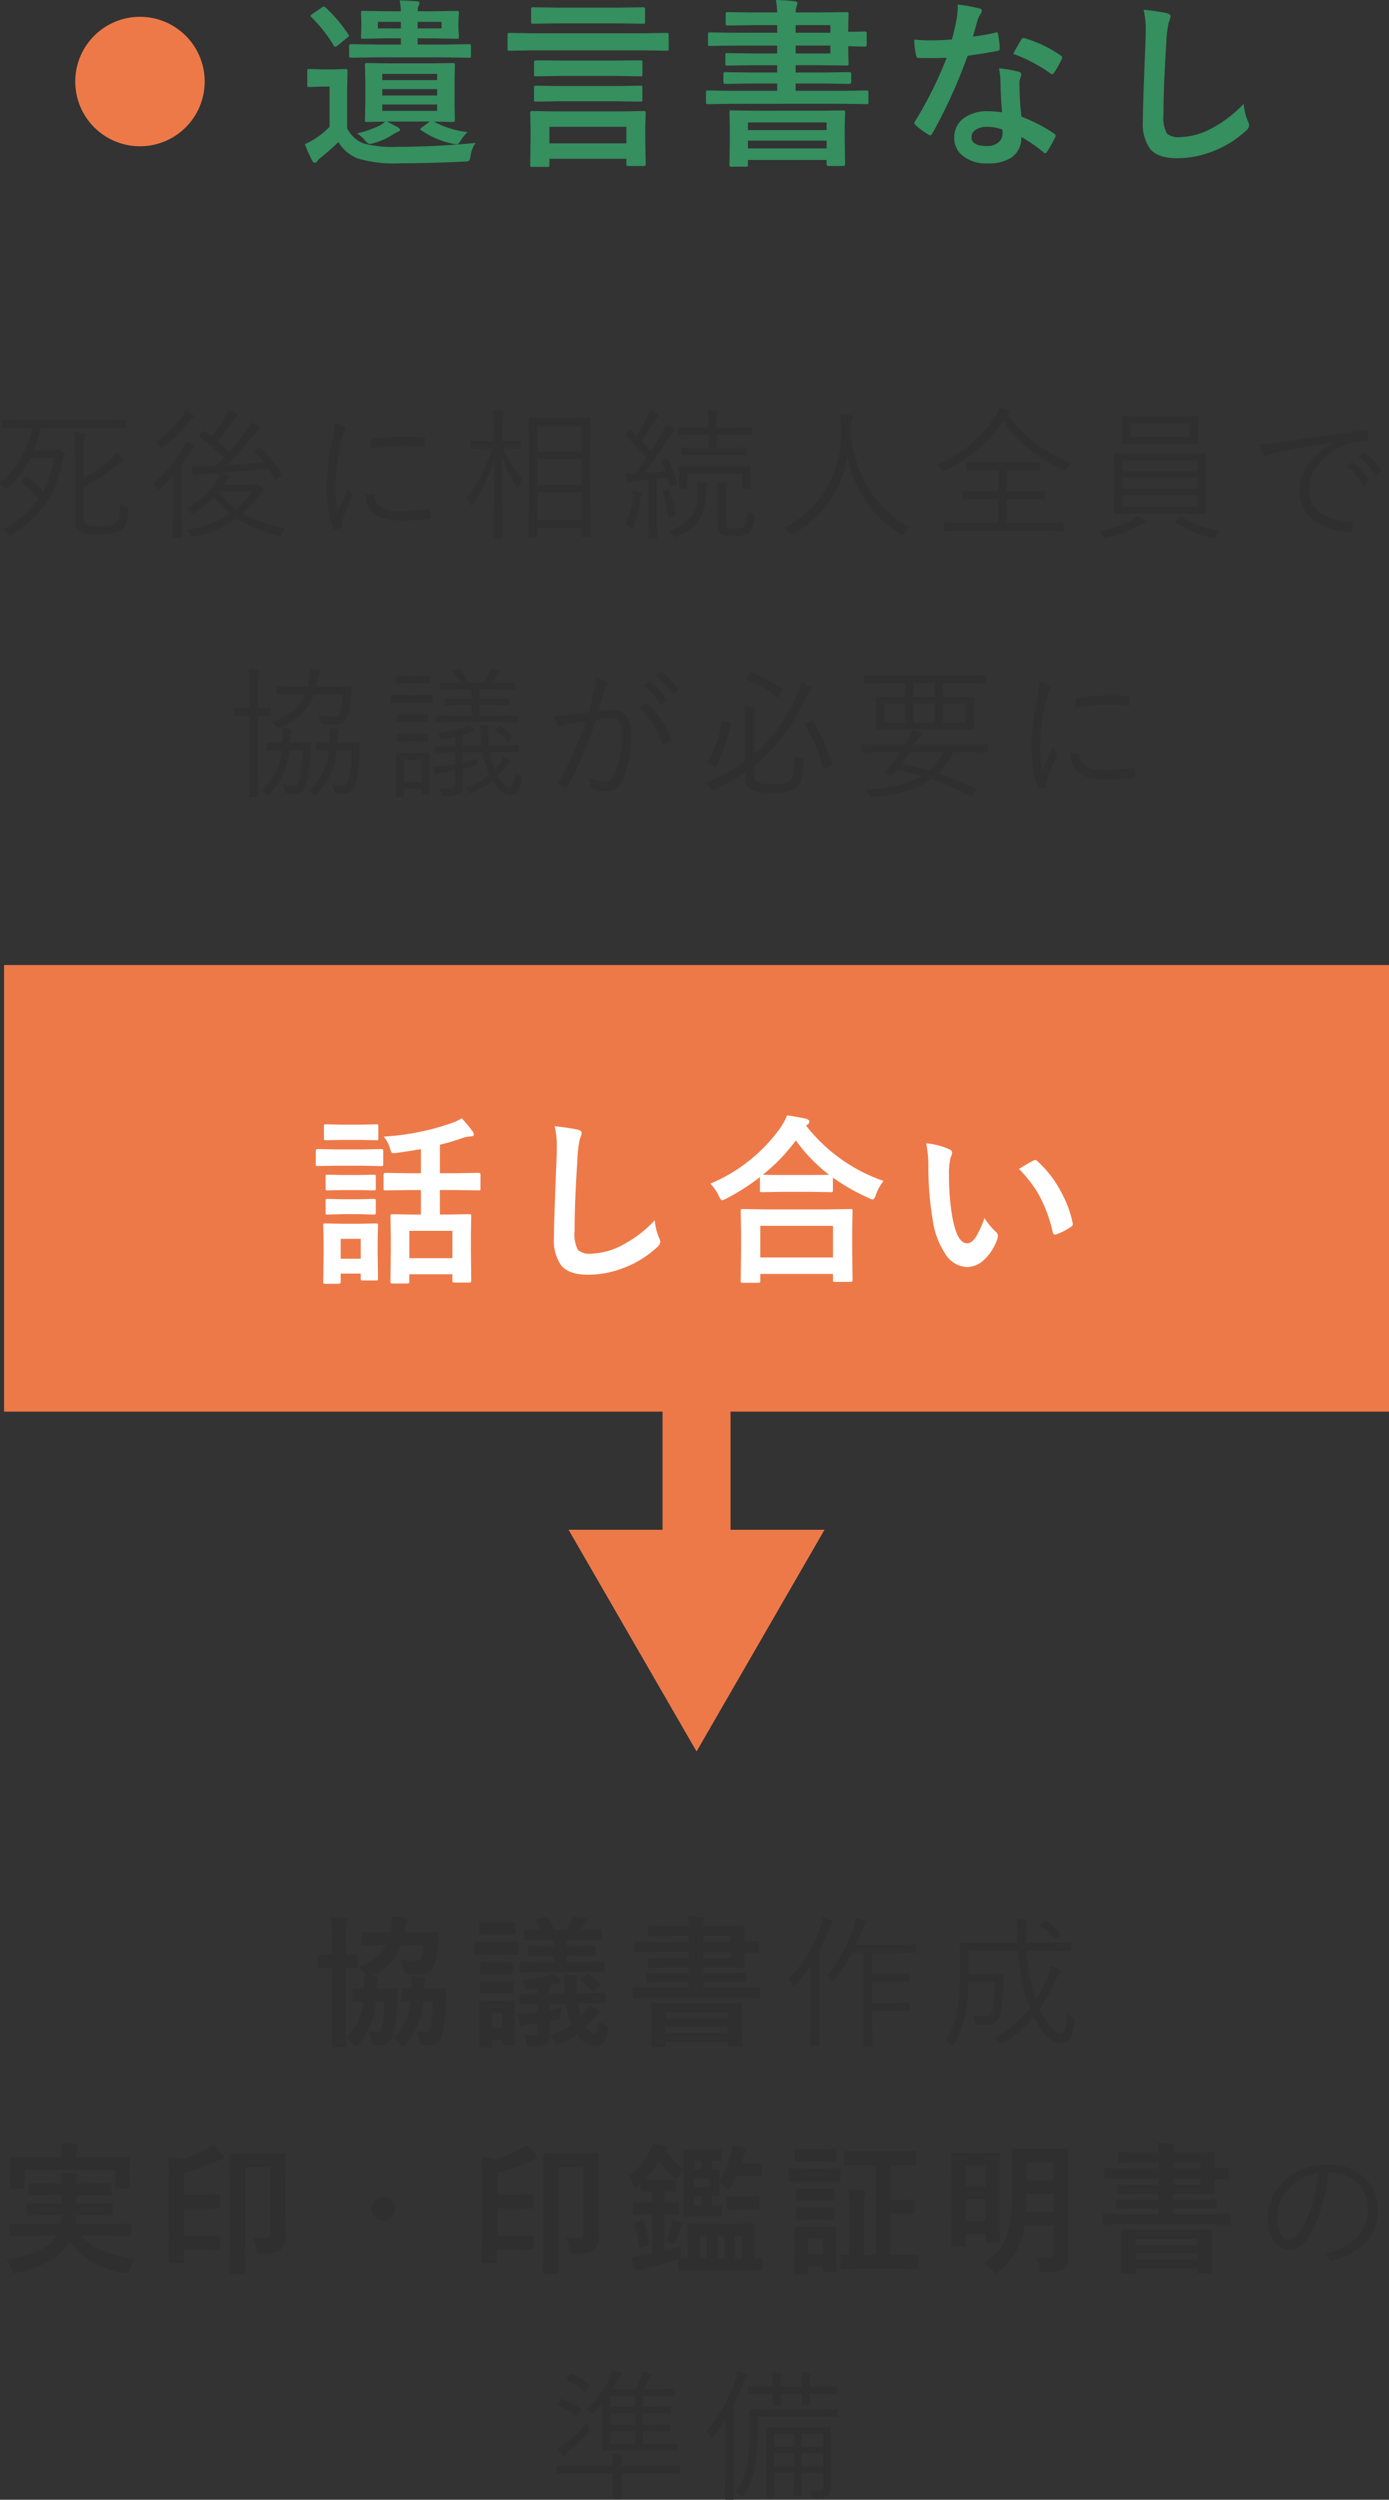 <svg xmlns="http://www.w3.org/2000/svg" width="214.629" height="386.209" viewBox="0 0 214.629 386.209">
  <rect x="0" y="0" width="214.629" height="386.209" fill="#333333" stroke="none"/>
  <g id="end4-1" transform="translate(-1238.371 -1746.402)">
    <path id="パス_16067" data-name="パス 16067" d="M0,0H214V69H0Z" transform="translate(1239 1895.499)" fill="#ee7948"/>
    <path id="パス_16069" data-name="パス 16069" d="M-87.132-15.608q0,.172-.183.172l-2.879-.043h-10.141a22.7,22.7,0,0,1-1.042,3.427h3.147a.923.923,0,0,0,.462-.086.528.528,0,0,1,.226-.086q.15,0,.569.4t.419.548a.422.422,0,0,1-.172.312A2.825,2.825,0,0,0-97.1-9.8a16.354,16.354,0,0,1-2.89,6.628,18.109,18.109,0,0,1-4.791,4.189,3.026,3.026,0,0,1-.333.15q-.107,0-.322-.29a2.914,2.914,0,0,0-.816-.655,15.973,15.973,0,0,0,5.586-4.77A16.855,16.855,0,0,0-103.3-7.036q-.086-.064-.086-.118t.161-.226l.4-.419q.161-.183.236-.183a.232.232,0,0,1,.118.054,14.2,14.2,0,0,1,2.535,2.213,16.206,16.206,0,0,0,1.644-5.124h-3.631a16.623,16.623,0,0,1-3.513,4.63.889.889,0,0,1-.29.193q-.064,0-.269-.269a2.6,2.6,0,0,0-.634-.687,14.588,14.588,0,0,0,3.33-4.007,16.772,16.772,0,0,0,1.622-4.5h-1.547l-2.879.043a.152.152,0,0,1-.172-.172v-.956q0-.193.172-.193l2.879.043h13.03l2.879-.043q.183,0,.183.193Zm.365,12.837a6.994,6.994,0,0,1-.419,2.127,2.61,2.61,0,0,1-.7.9q-.795.709-3.276.709A13.613,13.613,0,0,1-93.427.838,2.287,2.287,0,0,1-94.4.44a1.437,1.437,0,0,1-.483-.634,3.4,3.4,0,0,1-.15-1.149V-11.591a28.187,28.187,0,0,0-.129-3.19,13.308,13.308,0,0,1,1.407.129q.312.064.312.226a1.225,1.225,0,0,1-.14.43,11.185,11.185,0,0,0-.129,2.449V-7.7a25.94,25.94,0,0,0,4.05-2.836,5.248,5.248,0,0,0,1.01-1.139,5.977,5.977,0,0,1,.967.892.582.582,0,0,1,.15.333q0,.15-.269.247a4.529,4.529,0,0,0-1.139.763,30.607,30.607,0,0,1-4.77,3.1V-2.31A6.935,6.935,0,0,0-93.653-1.1.914.914,0,0,0-93.32-.6a4.522,4.522,0,0,0,2.288.333,3.761,3.761,0,0,0,2.267-.5,1.78,1.78,0,0,0,.526-1.042A12.882,12.882,0,0,0-88.067-3.8a2.982,2.982,0,0,0,.978.483q.344.129.344.322A1.751,1.751,0,0,1-86.767-2.771ZM-62.524-.032a3.777,3.777,0,0,0-.548.859q-.183.387-.322.387a1.38,1.38,0,0,1-.269-.054,22.024,22.024,0,0,1-6.424-2.643A16.789,16.789,0,0,1-76.618,1.3a2.322,2.322,0,0,1-.3.043q-.14,0-.322-.354a2.986,2.986,0,0,0-.526-.73A18.446,18.446,0,0,0-71.1-2.2a14.245,14.245,0,0,1-2.449-2.621A14.923,14.923,0,0,1-76.639-2.31a1.77,1.77,0,0,1-.312.15q-.1,0-.312-.312a2.748,2.748,0,0,0-.591-.569,12.613,12.613,0,0,0,4.662-4.136,3.637,3.637,0,0,0,.634-1.343l-2.5.172a4.833,4.833,0,0,0-1.117.161,1.866,1.866,0,0,1-.354.15q-.161,0-.269-.333-.1-.376-.215-1.2.4.032.859.032.312,0,.548-.011,1.525-.043,2.353-.086l1.214-1.235A32.588,32.588,0,0,0-75.8-14.04q-.1-.064-.1-.118a.475.475,0,0,1,.107-.215l.44-.526q.107-.14.193-.14a.232.232,0,0,1,.118.054q.376.269,1.117.838a27.352,27.352,0,0,0,2.159-3.083,5.187,5.187,0,0,0,.483-1.074,7.319,7.319,0,0,1,1.171.548q.269.129.269.312,0,.14-.247.279a2.593,2.593,0,0,0-.569.645q-1.4,1.966-2.385,3.094.956.795,1.826,1.633,1.472-1.633,2.911-3.566a3.793,3.793,0,0,0,.569-.988,8.608,8.608,0,0,1,1.1.548q.269.161.269.333,0,.14-.247.258a4.721,4.721,0,0,0-.816.859,52.682,52.682,0,0,1-4.146,4.6q2.385-.129,5.65-.462-.6-.752-1.321-1.515-.075-.075-.075-.118,0-.064.2-.193l.483-.3a.531.531,0,0,1,.226-.107.176.176,0,0,1,.107.064,20,20,0,0,1,3.212,4.114.253.253,0,0,1,.032.107q0,.1-.183.215l-.58.333a.73.73,0,0,1-.269.129q-.064,0-.118-.129-.666-1.1-1.021-1.633-2.857.344-7.272.73.795.2,1.1.312.247.086.247.258,0,.15-.2.247a2.93,2.93,0,0,0-.419.526q-.107.15-.29.462h4.447a1.294,1.294,0,0,0,.462-.064.519.519,0,0,1,.226-.064q.172,0,.591.419.376.344.376.548a.33.33,0,0,1-.2.3,3.4,3.4,0,0,0-.5.559,16.086,16.086,0,0,1-2.46,2.761A20.216,20.216,0,0,0-62.524-.032Zm-5.188-5.629h-5.1a11.291,11.291,0,0,0,2.664,2.75A12.262,12.262,0,0,0-67.712-5.661Zm-8.862-6.95a.284.284,0,0,1-.161.247,1.582,1.582,0,0,0-.483.548q-.773,1.289-1.4,2.138v8.207l.043,2.836q0,.172-.183.172h-1.031q-.15,0-.15-.172l.043-2.836V-5.414q0-.258.064-2.771a22.99,22.99,0,0,1-2.03,2.052.669.669,0,0,1-.322.193q-.107,0-.269-.29a2.412,2.412,0,0,0-.5-.677,18.744,18.744,0,0,0,4.619-5.5,4.667,4.667,0,0,0,.44-1.074,6.959,6.959,0,0,1,1.1.591Q-76.575-12.729-76.575-12.611Zm-.064-4.684q0,.14-.269.29a1.894,1.894,0,0,0-.526.548,20.472,20.472,0,0,1-3.985,3.964,1.065,1.065,0,0,1-.354.172q-.1,0-.258-.29a2.3,2.3,0,0,0-.623-.677A14.139,14.139,0,0,0-78.5-17.252,3.363,3.363,0,0,0-78-18.24a6.2,6.2,0,0,1,1.16.666Q-76.639-17.445-76.639-17.295Zm21.708.978a6.679,6.679,0,0,1,1.439.591q.312.183.312.354a.689.689,0,0,1-.15.376,3.353,3.353,0,0,0-.44,1.16A33.537,33.537,0,0,0-54.8-6.241a17.816,17.816,0,0,0,.333,3.781q.161-.376.816-1.869.462-1.01.806-1.848a9.84,9.84,0,0,0,.526.881.3.3,0,0,1,.118.215.9.9,0,0,1-.107.354q-.935,2.148-1.418,3.491a1.3,1.3,0,0,0-.086.548l.043.483a.183.183,0,0,1-.15.2,5.493,5.493,0,0,1-.988.215q-.172,0-.247-.215a13.774,13.774,0,0,1-.763-3.169,23.77,23.77,0,0,1-.226-3.212,40.519,40.519,0,0,1,.9-7.5A14.543,14.543,0,0,0-54.931-16.317Zm4.813,11.15,1.192-.086a.044.044,0,0,1,.032-.011q.118,0,.118.226.1,2.417,4.007,2.417a34.15,34.15,0,0,0,4.329-.3.659.659,0,0,1,.086-.011q.14,0,.161.226.064.784.064,1.031,0,.161-.043.193a.542.542,0,0,1-.247.075,34.781,34.781,0,0,1-3.932.236,10.908,10.908,0,0,1-3.137-.354,3.726,3.726,0,0,1-1.708-1.031A3.64,3.64,0,0,1-50.119-5.167Zm.773-7.068q0-.945.021-1.2a.29.29,0,0,1,.258-.312,29.839,29.839,0,0,1,4.662-.4q2.138,0,3.126.107.333.032.333.226,0,.7-.021,1.031,0,.2-.161.2h-.086q-1.063-.118-3.534-.118A27.192,27.192,0,0,0-49.345-12.235ZM-15.424,1.235a.152.152,0,0,1-.172.172h-.978a.152.152,0,0,1-.172-.172v-1.3h-6.864V1.321q0,.15-.172.15h-.978q-.172,0-.172-.15l.043-8.035v-4.394l-.043-5.769a.152.152,0,0,1,.172-.172l2.686.043h3.813l2.664-.043a.152.152,0,0,1,.172.172l-.043,5.146v4.974Zm-1.321-2.514V-5.521h-6.864v4.243Zm0-10.56V-15.77h-6.864v3.932Zm0,5.124v-3.932h-6.864v3.932Zm-9.131-.859a3.693,3.693,0,0,0-.548,1.01q-.107.29-.183.29t-.215-.236a24.83,24.83,0,0,1-2.331-4.6q.011,4.4.118,9.1.021,1.149.054,2.61.021.72.021.784,0,.172-.193.172h-1.063q-.193,0-.193-.172,0-.032.043-1.88.118-5.489.15-10.355a24.581,24.581,0,0,1-3.319,7.176q-.15.215-.247.215t-.193-.236a2.8,2.8,0,0,0-.569-.881,24.115,24.115,0,0,0,2.31-3.685A32.573,32.573,0,0,0-30.57-12.3h-.7l-2.46.043q-.183,0-.183-.172v-.9q0-.172.183-.172l2.46.043h.945v-2.095a17.055,17.055,0,0,0-.15-2.686q.73.032,1.407.129.29.043.29.183a1.387,1.387,0,0,1-.129.44,6.766,6.766,0,0,0-.14,1.891v2.138h.269l2.438-.043a.152.152,0,0,1,.172.172v.9a.152.152,0,0,1-.172.172l-2.438-.043h-.1A18.005,18.005,0,0,0-25.876-7.573Zm23.813.6a.455.455,0,0,1,.021.107q0,.1-.226.172l-.526.2a.974.974,0,0,1-.247.075q-.064,0-.107-.161L-3.47-7.81q-.859.129-1.654.193v5.9l.043,3.212q0,.161-.172.161h-1q-.172,0-.172-.161l.043-3.212V-7.477q-.741.064-2.095.15a2.324,2.324,0,0,0-.827.183.6.6,0,0,1-.247.064q-.15,0-.215-.269l-.2-1.192q.763.075,1.3.075H-8.5q1.021-1.311,1.719-2.363A29.82,29.82,0,0,0-9.926-14.19a.235.235,0,0,1-.086-.14.628.628,0,0,1,.15-.258l.354-.44q.161-.172.226-.172a.217.217,0,0,1,.129.064l.859.838a32.939,32.939,0,0,0,1.7-2.911,3.851,3.851,0,0,0,.365-1.053,8.369,8.369,0,0,1,1.171.548q.226.129.226.269,0,.1-.172.236a2.572,2.572,0,0,0-.473.6q-1.16,1.955-2,3.147L-6.069-11.9q.494-.763,1.826-2.986A7.561,7.561,0,0,0-3.781-16a8.821,8.821,0,0,1,1.171.548.329.329,0,0,1,.193.269q0,.129-.193.258a4.541,4.541,0,0,0-.73.978q-1.88,2.976-3.738,5.425Q-4.92-8.647-3.8-8.776q-.269-.709-.655-1.493a.264.264,0,0,1-.043-.118q0-.064.258-.193l.419-.2a.663.663,0,0,1,.193-.054.16.16,0,0,1,.14.107A20.44,20.44,0,0,1-2.062-6.972Zm11.6-7.595a.152.152,0,0,1-.172.172l-2.9-.043H4.082v2.03H5.844l2.729-.043q.183,0,.183.172v.838q0,.172-.183.172l-2.729-.043h-4.2l-2.75.043q-.15,0-.15-.172v-.838q0-.172.15-.172l2.75.043H2.836v-2.03H1.182l-2.9.043q-.183,0-.183-.172v-.859q0-.15.183-.15l2.9.043H2.836v-.591A9.122,9.122,0,0,0,2.675-18.3q.494.021,1.386.107.29.032.29.183a.738.738,0,0,1-.15.387,4.317,4.317,0,0,0-.118,1.407v.688H6.467l2.9-.043q.172,0,.172.15ZM9.346-6.252q0,.172-.183.172H8.218a.152.152,0,0,1-.172-.172v-2.2H-.462v2.2q0,.172-.15.172h-.945q-.183,0-.183-.172l.043-1.8v-.462l-.043-.859q0-.215.172-.215l2.89.043H6.263l2.911-.043a.152.152,0,0,1,.172.172L9.3-8.647v.591Zm.58,4.512A3.622,3.622,0,0,1,9.26.58a3.487,3.487,0,0,1-2.438.634A4.767,4.767,0,0,1,4.931.967Q4.286.634,4.286-.526v-4.2a19.239,19.239,0,0,0-.107-2.428,11.637,11.637,0,0,1,1.321.14q.29.032.29.193a1.849,1.849,0,0,1-.14.44A7.829,7.829,0,0,0,5.543-4.6V-.859q0,.634.193.73A2.524,2.524,0,0,0,6.929.043q1.246,0,1.536-.44a5.078,5.078,0,0,0,.354-2.31,2.752,2.752,0,0,0,.73.419q.29.118.333.2A.8.8,0,0,1,9.926-1.74ZM2.7-6.778a1.99,1.99,0,0,1-.107.419A4.837,4.837,0,0,0,2.46-5.231,8.063,8.063,0,0,1,1.4-1.225,7.368,7.368,0,0,1-2.009,1.3a1.217,1.217,0,0,1-.333.107q-.118,0-.3-.312A2.289,2.289,0,0,0-3.33.419,6.462,6.462,0,0,0,.376-2.041,6.229,6.229,0,0,0,1.2-5.253q.011-.43.011-.666a9.3,9.3,0,0,0-.075-1.235q.773.086,1.2.161Q2.7-6.929,2.7-6.778ZM-7.423-5.328a.679.679,0,0,1-.086.29,2.072,2.072,0,0,0-.183.655A20.546,20.546,0,0,1-8.68-.247q-.1.312-.193.312a.824.824,0,0,1-.333-.172,2.606,2.606,0,0,0-.741-.312,15.259,15.259,0,0,0,1.1-4.2q.032-.354.032-.666,0-.172-.011-.483.655.107,1.1.226Q-7.423-5.446-7.423-5.328Zm5.2,3.19a.675.675,0,0,1,.011.107q0,.107-.279.2l-.483.15a.924.924,0,0,1-.258.064q-.1,0-.118-.15a19.708,19.708,0,0,0-.859-3.76.455.455,0,0,1-.021-.107q0-.075.269-.161l.44-.129a.968.968,0,0,1,.193-.043q.075,0,.14.15A25.5,25.5,0,0,1-2.224-2.138ZM33.879-.15a2.857,2.857,0,0,0-.763.892q-.193.312-.29.312A.671.671,0,0,1,32.493.9a17.611,17.611,0,0,1-8.186-12.117A16.291,16.291,0,0,1,15.929.881a1.122,1.122,0,0,1-.333.15q-.075,0-.3-.333a3.4,3.4,0,0,0-.816-.784,14.938,14.938,0,0,0,6.95-6.682,16.929,16.929,0,0,0,1.891-8.239,23.99,23.99,0,0,0-.15-2.61,11.464,11.464,0,0,1,1.644.172q.312.075.312.269a1.3,1.3,0,0,1-.129.43,3.159,3.159,0,0,0-.193,1.235q0,.773-.032,1.149A21.4,21.4,0,0,0,27.8-5.79,17.162,17.162,0,0,0,33.879-.15ZM57.713.29a.152.152,0,0,1-.172.172L54.588.419H42.363L39.387.462A.152.152,0,0,1,39.215.29V-.687a.152.152,0,0,1,.172-.172l2.976.043h5.274V-4.49H45.285l-3.019.043a.152.152,0,0,1-.172-.172v-.935a.152.152,0,0,1,.172-.172l3.019.043h2.353V-8.959H45.747l-2.9.054a.161.161,0,0,1-.183-.183v-.945q0-.172.183-.172l2.9.043H51l2.933-.043q.15,0,.15.172v.945q0,.183-.15.183L51-8.959H48.959v3.276h2.707l2.986-.043q.2,0,.2.172v.935q0,.172-.2.172L51.666-4.49H48.959V-.816h5.629l2.954-.043a.152.152,0,0,1,.172.172ZM58.9-10.162a3.911,3.911,0,0,0-.612.924q-.15.333-.269.333a1.037,1.037,0,0,1-.344-.129,21.061,21.061,0,0,1-9.313-7.509,23.168,23.168,0,0,1-8.948,7.659.867.867,0,0,1-.333.129q-.107,0-.312-.333a2.643,2.643,0,0,0-.655-.741,19.938,19.938,0,0,0,9.045-7.423,4.333,4.333,0,0,0,.591-1.289q.849.15,1.386.3.29.086.29.247a.317.317,0,0,1-.161.236.972.972,0,0,0-.193.183A20.2,20.2,0,0,0,58.9-10.162ZM79.7-2.374a.152.152,0,0,1-.172.172L76.4-2.245H68.808L65.682-2.2q-.193,0-.193-.172l.043-2.331v-4.34L65.489-11.4q0-.172.193-.172l3.126.043H76.4l3.126-.043a.152.152,0,0,1,.172.172l-.043,2.353v4.34Zm-1.364-.945V-5.081H66.853v1.762Zm0-2.771v-1.7H66.853v1.7Zm0-2.707v-1.654H66.853V-8.8Zm.183-4.361a.152.152,0,0,1-.172.172l-2.954-.043H69.871l-2.976.043q-.15,0-.15-.172l.021-1.386v-1.192l-.021-1.407q0-.172.15-.172l2.976.043h5.521l2.954-.043a.152.152,0,0,1,.172.172l-.043,1.407v1.192ZM77.155-14.1v-2.073H68.088V-14.1ZM70.419-.924q0,.161-.312.193a2.606,2.606,0,0,0-.655.29,18.315,18.315,0,0,1-5.081,1.955,1.5,1.5,0,0,1-.333.064q-.14,0-.29-.376a2.624,2.624,0,0,0-.612-.784,14.552,14.552,0,0,0,5.081-1.654,2.794,2.794,0,0,0,.838-.677,6.46,6.46,0,0,1,1.117.677Q70.419-1.063,70.419-.924ZM81.924.4a2.664,2.664,0,0,0-.591.806q-.161.354-.333.354-.043,0-.312-.043A15.967,15.967,0,0,1,74.974-.924q-.1-.064-.1-.118t.2-.215l.591-.4a.66.66,0,0,1,.236-.118.232.232,0,0,1,.118.054A15.651,15.651,0,0,0,81.924.4Zm6.013-13.32a21.266,21.266,0,0,0,2.729-.258q6.134-.988,13.643-1.923h.075a.282.282,0,0,1,.3.183,4.96,4.96,0,0,1,.129,1.1q0,.236-.29.269a9.98,9.98,0,0,0-3.212.655,9.807,9.807,0,0,0-4.232,3.083A6.152,6.152,0,0,0,95.64-5.973q0,4.469,6.4,5,.354.032.354.247a5.226,5.226,0,0,1-.129,1.053q-.064.312-.29.312h-.064A10.55,10.55,0,0,1,96.37-1.214,5.359,5.359,0,0,1,94.19-5.726q0-4.641,5.36-7.477l-.021-.043q-6.037.956-8.927,1.558a5.7,5.7,0,0,0-1.321.376,2.328,2.328,0,0,1-.419.15.354.354,0,0,1-.312-.193A13.149,13.149,0,0,1,87.938-12.923ZM101.4-9.561l.816-.591a.157.157,0,0,1,.1-.032.236.236,0,0,1,.129.054,9.63,9.63,0,0,1,2.481,2.664.162.162,0,0,1,.043.1.16.16,0,0,1-.086.14l-.634.537a.245.245,0,0,1-.14.054.166.166,0,0,1-.15-.1A9.087,9.087,0,0,0,101.4-9.561Zm1.944-1.461.7-.559a.287.287,0,0,1,.14-.054.172.172,0,0,1,.107.043A11.932,11.932,0,0,1,106.8-9.023a.253.253,0,0,1,.032.107q0,.075-.107.15l-.591.537a.192.192,0,0,1-.118.054q-.075,0-.15-.107A9.746,9.746,0,0,0,103.342-11.021ZM-52.293,24.639q-.021.193-.054.763-.032.4-.054.612a12.187,12.187,0,0,1-.645,3.362,1.813,1.813,0,0,1-1.848,1.01q-.73,0-1.7-.086a.682.682,0,0,1-.387-.107.934.934,0,0,1-.118-.354,4.185,4.185,0,0,0-.333-.9,13.391,13.391,0,0,0,2.267.193q.859,0,1.021-.569a11.91,11.91,0,0,0,.43-2.879h-4.415a7.325,7.325,0,0,1-2.03,3.169,11.506,11.506,0,0,1-3.158,1.934,1.217,1.217,0,0,1-.333.107q-.107,0-.333-.279a3.134,3.134,0,0,0-.677-.666q4.018-1.321,5.231-4.265H-60.79l-2.922.043q-.2,0-.2-.172v-.935q0-.15.2-.15l2.922.043h1.74q.075-.3.15-.816a11.211,11.211,0,0,0,.129-1.515q0-.236-.021-.483a12.607,12.607,0,0,1,1.257.15q.354.075.354.226a.732.732,0,0,1-.129.322,4.4,4.4,0,0,0-.29,1.128l-.064.322q-.075.43-.129.666h2.353l2.954-.043Q-52.293,24.467-52.293,24.639Zm-12.461,4.189a.152.152,0,0,1-.172.172l-1.74-.043h-.107v8.508l.043,3.9a.152.152,0,0,1-.172.172h-1.021a.152.152,0,0,1-.172-.172l.043-3.867v-8.54h-.376L-70.254,29a.152.152,0,0,1-.172-.172V27.9q0-.183.172-.183l1.826.043h.376V24.757a21.827,21.827,0,0,0-.15-3.019q.494.021,1.407.107.236.043.236.2a2.7,2.7,0,0,1-.086.376,10.915,10.915,0,0,0-.129,2.267v3.072h.107l1.74-.043q.172,0,.172.183Zm13.707,4.479a5.964,5.964,0,0,0-.043.612q-.021.44-.021.516a18.86,18.86,0,0,1-.709,5.479,1.647,1.647,0,0,1-1.687,1.117,7.847,7.847,0,0,1-1.192-.086q-.226-.021-.269-.1a1.6,1.6,0,0,1-.075-.387,3.227,3.227,0,0,0-.29-.859,7.807,7.807,0,0,0,1.536.172.872.872,0,0,0,.924-.569,16.5,16.5,0,0,0,.559-4.877h-2.32A12.122,12.122,0,0,1-55.677,38.3a9.551,9.551,0,0,1-2.009,2.75q-.247.247-.333.247t-.269-.226a2.578,2.578,0,0,0-.677-.591A7.785,7.785,0,0,0-56.74,37.8a11.057,11.057,0,0,0,.924-3.47l-1.8.043a.152.152,0,0,1-.172-.172v-.9q0-.183.172-.183l1.912.043q.043-.752.043-1.214A8.224,8.224,0,0,0-55.73,30.9q.193.011,1.214.15.236.064.236.193a.892.892,0,0,1-.086.312,10.3,10.3,0,0,0-.172,1.6h1.182l2.116-.043A.171.171,0,0,1-51.047,33.308Zm-7.584,0a5.964,5.964,0,0,0-.043.612q-.021.44-.021.516a18.86,18.86,0,0,1-.709,5.479,1.655,1.655,0,0,1-1.7,1.117,7.771,7.771,0,0,1-1.182-.086q-.226-.021-.269-.1a1.151,1.151,0,0,1-.086-.387,3.227,3.227,0,0,0-.29-.859,7.966,7.966,0,0,0,1.547.172.882.882,0,0,0,.924-.569,16.835,16.835,0,0,0,.548-4.877h-2a11.246,11.246,0,0,1-3.04,6.725q-.247.247-.333.247t-.258-.226a2.771,2.771,0,0,0-.687-.591,8.829,8.829,0,0,0,2.17-2.7,10.412,10.412,0,0,0,.978-3.459h-.043l-2.095.043q-.172,0-.172-.183v-.9a.152.152,0,0,1,.172-.172l2.095.043h.15q.054-.773.054-1.225a7.361,7.361,0,0,0-.075-1.042l1.214.15q.236.064.236.2a.977.977,0,0,1-.086.312,10.3,10.3,0,0,0-.172,1.6h.859l2.116-.043A.171.171,0,0,1-58.631,33.308Zm32.622,5.64a3.619,3.619,0,0,1-.7,1.837,1.334,1.334,0,0,1-1.053.451q-1.493,0-2.75-2.2a12.671,12.671,0,0,1-3.147,1.826,1.217,1.217,0,0,1-.333.107q-.1,0-.312-.333a2.625,2.625,0,0,0-.483-.526,9.777,9.777,0,0,0,3.76-2.02,14.793,14.793,0,0,1-1.031-3.48l-3.126.043v1.59q1.364-.3,2.406-.6a4.046,4.046,0,0,0-.118.688.691.691,0,0,1-.059.328.551.551,0,0,1-.263.113l-1.966.462.043,2.267a3.32,3.32,0,0,1-.129,1.1.838.838,0,0,1-.4.462,4.929,4.929,0,0,1-2.181.354.643.643,0,0,1-.376-.064,1.232,1.232,0,0,1-.15-.376,2.893,2.893,0,0,0-.344-.795,10.056,10.056,0,0,0,1.472.118,1.038,1.038,0,0,0,.752-.2.943.943,0,0,0,.193-.677V37.443q-1.149.226-1.74.312a3.516,3.516,0,0,0-.881.226,2.13,2.13,0,0,1-.279.129q-.14,0-.2-.247a9.187,9.187,0,0,1-.236-1.01,13.126,13.126,0,0,0,1.772-.15q.44-.054,1.568-.247v-1.8q-1.321.021-2.267.043-.161.011-.494.021h-.161q-.183,0-.183-.172v-.7q0-.161.183-.161l.752.011q.9,0,2.17-.032V32.233q-1.128.258-1.869.376a2.144,2.144,0,0,1-.258.043q-.129,0-.2-.279a1.76,1.76,0,0,0-.354-.666,21.4,21.4,0,0,0,4.028-.9,3.516,3.516,0,0,0,.816-.419,5.122,5.122,0,0,1,.773.634.346.346,0,0,1,.107.226q0,.161-.29.193a3.094,3.094,0,0,0-.591.14q-.473.172-1.042.344v1.74l2.976-.043q-.075-.687-.161-1.891a6.446,6.446,0,0,0-.193-1.278,8.363,8.363,0,0,1,1.16.086q.333.043.333.226a1.066,1.066,0,0,1-.086.333,2.108,2.108,0,0,0-.043.526v.5q.021.526.107,1.493l1.407-.021q1.386-.011,2.374-.043.183,0,.516-.021h.172q.15,0,.15.172v.688q0,.172-.15.172h-.784q-.967,0-2.3.021l-1.225.021a10.821,10.821,0,0,0,.741,2.686,10.534,10.534,0,0,0,.9-1.074,7.174,7.174,0,0,0,.462-.9,6.259,6.259,0,0,1,.892.5.371.371,0,0,1,.172.258q0,.107-.247.269a3.279,3.279,0,0,0-.548.612A11.26,11.26,0,0,1-29.7,38.281q1.031,1.815,1.826,1.815.666,0,.988-2.256a2.133,2.133,0,0,0,.591.44q.333.193.333.354A1.8,1.8,0,0,1-26.009,38.947Zm-.5-9.131a.152.152,0,0,1-.172.172l-3.04-.043h-6.381l-3.051.043q-.161,0-.161-.172v-.709q0-.172.161-.172l3.051.043h2.331V27.324h-1.246l-2.729.043q-.2,0-.2-.172V26.54q0-.183.2-.183l2.729.043h1.246V24.886h-1.8l-2.943.043a.152.152,0,0,1-.172-.172v-.709a.152.152,0,0,1,.172-.172l2.943.043h.1A8.882,8.882,0,0,0-36.633,22.2a.158.158,0,0,1-.043-.086q0-.086.226-.172l.462-.183a.647.647,0,0,1,.226-.064.209.209,0,0,1,.161.1,9.582,9.582,0,0,1,1.386,2.127h2.245a10.382,10.382,0,0,0,.881-1.364,3.736,3.736,0,0,0,.376-.924,8.194,8.194,0,0,1,1.149.312q.215.1.215.215a.313.313,0,0,1-.172.269,1.25,1.25,0,0,0-.4.419q-.655.924-.773,1.074h.526l2.976-.043a.152.152,0,0,1,.172.172v.709a.152.152,0,0,1-.172.172l-2.976-.043h-2.417V26.4H-30.8l2.729-.043q.172,0,.172.183V27.2a.152.152,0,0,1-.172.172l-2.729-.043h-1.783v1.654h2.857l3.04-.043a.152.152,0,0,1,.172.172ZM-40.3,40.945a.161.161,0,0,1-.183.183h-.859q-.172,0-.172-.183v-.677h-2.707v1.1q0,.161-.172.161h-.881q-.183,0-.183-.161l.043-3.233V36.81l-.043-1.934a.152.152,0,0,1,.172-.172l1.815.043h1.16l1.837-.043a.152.152,0,0,1,.172.172l-.043,1.611v1.386Zm-1.214-1.729V35.821h-2.707v3.395ZM-39.695,26.8q0,.2-.172.2l-2.2-.043h-1.891l-2.2.043q-.172,0-.172-.2v-.924q0-.15.172-.15l2.2.043h1.891l2.2-.043q.172,0,.172.15Zm-.43-2.965q0,.172-.183.172l-1.848-.043H-43.5L-45.345,24a.152.152,0,0,1-.172-.172v-.859q0-.183.172-.183l1.848.054h1.343l1.848-.054a.161.161,0,0,1,.183.183Zm-.4,8.97q0,.161-.2.161l-1.644-.043h-1.063l-1.665.043q-.183,0-.183-.161v-.881q0-.172.183-.172l1.665.043h1.063l1.644-.043q.2,0,.2.172Zm0-3.008q0,.183-.2.183l-1.644-.054h-1.063l-1.665.054a.161.161,0,0,1-.183-.183v-.859q0-.172.183-.172l1.665.043h1.063l1.644-.043q.2,0,.2.172Zm13.062,2.331a.147.147,0,0,1,.064.107q0,.064-.129.172l-.419.376q-.161.15-.215.15t-.14-.107a9.472,9.472,0,0,0-1.783-1.558q-.1-.054-.1-.107,0-.075.172-.2l.344-.279q.161-.14.215-.14a.218.218,0,0,1,.118.043A8.52,8.52,0,0,1-27.459,32.126Zm20.247-7.81.816-.6a.193.193,0,0,1,.1-.032.215.215,0,0,1,.118.064A9.469,9.469,0,0,1-3.7,26.4a.172.172,0,0,1,.043.107.184.184,0,0,1-.075.14l-.645.526a.2.2,0,0,1-.129.054.166.166,0,0,1-.15-.1A8.969,8.969,0,0,0-7.212,24.316Zm1.934-1.482.709-.548a.26.26,0,0,1,.14-.064.134.134,0,0,1,.1.043,11.7,11.7,0,0,1,2.5,2.567.218.218,0,0,1,.043.118.23.23,0,0,1-.1.15l-.6.526a.154.154,0,0,1-.118.064q-.064,0-.14-.107A9.626,9.626,0,0,0-5.279,22.834Zm-10.355,5.618q.516-1.977.806-3.255a7.876,7.876,0,0,0,.2-1.762v-.354a9.887,9.887,0,0,1,1.708.591.338.338,0,0,1,.226.312.369.369,0,0,1-.14.269,1.644,1.644,0,0,0-.365.72l-.945,3.3A18.03,18.03,0,0,1-12,28.119a2.554,2.554,0,0,1,2.234.935,4.591,4.591,0,0,1,.623,2.675,17.492,17.492,0,0,1-1.214,7.165,2.617,2.617,0,0,1-2.514,1.74,5.5,5.5,0,0,1-2.234-.4.369.369,0,0,1-.269-.376,3.957,3.957,0,0,0-.258-1.321,6.43,6.43,0,0,0,2.546.623,1.354,1.354,0,0,0,.87-.258,2.384,2.384,0,0,0,.612-.892,16.24,16.24,0,0,0,.988-6.306,3.388,3.388,0,0,0-.365-1.88,1.337,1.337,0,0,0-1.149-.451,14.786,14.786,0,0,0-2.385.236A60.2,60.2,0,0,1-19,40.021a.257.257,0,0,1-.226.14.379.379,0,0,1-.15-.032,4.6,4.6,0,0,1-.881-.591.246.246,0,0,1-.1-.183.416.416,0,0,1,.054-.172,48.41,48.41,0,0,0,4.222-9.367q-1.192.172-2.911.483a2.813,2.813,0,0,0-.967.279.53.53,0,0,1-.279.107.325.325,0,0,1-.29-.215,8.6,8.6,0,0,1-.5-1.493h.408a13.549,13.549,0,0,0,1.88-.118Q-17.632,28.742-15.634,28.452Zm7.788-.666a9.367,9.367,0,0,1,.988-.687.376.376,0,0,1,.118-.021.338.338,0,0,1,.215.107A12.184,12.184,0,0,1-2.98,32.513a.751.751,0,0,1,.032.183.255.255,0,0,1-.1.193,4.188,4.188,0,0,1-.9.591.385.385,0,0,1-.193.064q-.15,0-.183-.193A12.347,12.347,0,0,0-7.846,27.786ZM18.76,24.8a.626.626,0,0,1-.215.354,8.043,8.043,0,0,0-.924,1.558,30.062,30.062,0,0,1-4.329,6.778,29.122,29.122,0,0,1-3.384,3.19v1.386q0,.956.569,1.2a5.936,5.936,0,0,0,2.159.269,5.388,5.388,0,0,0,2.61-.419,1.7,1.7,0,0,0,.7-1.139,11.053,11.053,0,0,0,.172-2.288q0-.29-.011-.612a3.662,3.662,0,0,0,1.053.483q.365.1.365.333,0,.032-.011.193a10,10,0,0,1-.408,3.04,2.3,2.3,0,0,1-.913,1.117,7.151,7.151,0,0,1-3.588.612,7.949,7.949,0,0,1-3.029-.4,1.687,1.687,0,0,1-.806-.709,2.767,2.767,0,0,1-.247-1.289v-.73a27.687,27.687,0,0,1-4.8,2.664,1.637,1.637,0,0,1-.354.107q-.086,0-.3-.312a3.274,3.274,0,0,0-.752-.806A24.567,24.567,0,0,0,8.523,36V29.376a9.9,9.9,0,0,0-.14-1.848,8.758,8.758,0,0,1,1.482.193q.279.064.279.2a.9.9,0,0,1-.107.333A3.846,3.846,0,0,0,9.909,29.6v5.3A19.77,19.77,0,0,0,12.2,32.7a27.369,27.369,0,0,0,4.114-6.467,9.364,9.364,0,0,0,.827-2.4,8.162,8.162,0,0,1,1.407.655A.386.386,0,0,1,18.76,24.8Zm3.126,11.569a.406.406,0,0,1,.043.15q0,.129-.279.247l-.687.312a.881.881,0,0,1-.3.118q-.075,0-.118-.14a24.046,24.046,0,0,0-2.75-6.585.264.264,0,0,1-.043-.118q0-.1.269-.236l.634-.3a.581.581,0,0,1,.215-.075q.064,0,.14.14A26.455,26.455,0,0,1,21.886,36.369ZM6.31,30.257a25.167,25.167,0,0,1-2.267,6.488q-.054.107-.129.107a.986.986,0,0,1-.258-.086l-.709-.29q-.269-.118-.269-.236a.253.253,0,0,1,.032-.107,17.013,17.013,0,0,0,1.472-3.266,27.477,27.477,0,0,0,.741-2.986q.032-.129.1-.129.011,0,.3.064l.688.15q.312.064.312.215A.453.453,0,0,1,6.31,30.257Zm7.906-5.393q.107.075.107.129a.928.928,0,0,1-.161.29L13.8,25.9q-.183.279-.258.279-.043,0-.118-.075a17.6,17.6,0,0,0-4.6-2.686q-.118-.054-.118-.107a.732.732,0,0,1,.118-.247l.4-.569q.14-.215.215-.215a.325.325,0,0,1,.107.032A21.086,21.086,0,0,1,14.216,24.864Zm31.569-1.031a.152.152,0,0,1-.172.172L42.7,23.962H39.05v2.159h1.493l3.158-.043a.152.152,0,0,1,.172.172l-.043,1.611v1.515l.043,1.6a.152.152,0,0,1-.172.172l-3.158-.043H32.057l-3.169.043a.152.152,0,0,1-.172-.172l.043-1.6V27.861l-.043-1.611a.152.152,0,0,1,.172-.172l3.169.043h1.214V23.962h-3.3l-2.9.043q-.183,0-.183-.172V22.9q0-.172.183-.172l2.9.043H42.7l2.911-.043a.152.152,0,0,1,.172.172Zm-3.233,6.241V27.152h-3.5v2.922Zm-4.737,0V27.152H34.506v2.922Zm-4.544,0V27.152H30.037v2.922Zm4.544-3.953V23.962H34.506v2.159Zm8.261,8.368q0,.172-.183.172l-2.814-.043H40.64a11.139,11.139,0,0,1-2.288,3.276q2.245.763,5.758,2.353.118.054.118.118a.5.5,0,0,1-.118.236l-.44.612q-.215.29-.269.29a.264.264,0,0,1-.118-.043,39.415,39.415,0,0,0-5.94-2.686q-3.062,2.245-9.109,2.771-.14.011-.172.011a.384.384,0,0,1-.279-.086,1.812,1.812,0,0,1-.172-.322,2.256,2.256,0,0,0-.526-.741q5.747-.322,8.712-2.116-2.062-.559-3.867-.9-.193.258-.5.612a.421.421,0,0,1-.3.14.956.956,0,0,1-.183-.021l-.752-.183q-.15-.021-.15-.15,0-.064.215-.29.473-.516,1.01-1.225.537-.666,1.214-1.654H29.532l-2.825.043a.152.152,0,0,1-.172-.172v-.913a.152.152,0,0,1,.172-.172l2.825.043h3.7l.279-.483A7.531,7.531,0,0,0,34.3,31.2a6.235,6.235,0,0,1,1.321.354q.236.086.236.236,0,.129-.215.29a3.147,3.147,0,0,0-.73.945l-.258.419h8.422l2.814-.043q.183,0,.183.172Zm-6.929.129H33.9q-.763,1.192-1.235,1.8,2.374.473,4.275,1.031A9.2,9.2,0,0,0,39.147,34.618ZM53.969,23.683a6.679,6.679,0,0,1,1.439.591q.312.183.312.354a.689.689,0,0,1-.15.376,3.353,3.353,0,0,0-.44,1.16A33.537,33.537,0,0,0,54.1,33.759a17.816,17.816,0,0,0,.333,3.781q.161-.376.816-1.869.462-1.01.806-1.848a9.84,9.84,0,0,0,.526.881.3.3,0,0,1,.118.215.9.9,0,0,1-.107.354q-.935,2.148-1.418,3.491a1.3,1.3,0,0,0-.086.548l.043.483a.183.183,0,0,1-.15.2,5.493,5.493,0,0,1-.988.215q-.172,0-.247-.215a13.774,13.774,0,0,1-.763-3.169,23.77,23.77,0,0,1-.226-3.212,40.519,40.519,0,0,1,.9-7.5A14.543,14.543,0,0,0,53.969,23.683Zm4.813,11.15,1.192-.086a.044.044,0,0,1,.032-.011q.118,0,.118.226.1,2.417,4.007,2.417a34.15,34.15,0,0,0,4.329-.3.659.659,0,0,1,.086-.011q.14,0,.161.226.064.784.064,1.031,0,.161-.043.193a.542.542,0,0,1-.247.075,34.781,34.781,0,0,1-3.932.236,10.908,10.908,0,0,1-3.137-.354,3.726,3.726,0,0,1-1.708-1.031A3.64,3.64,0,0,1,58.781,34.833Zm.773-7.068q0-.945.021-1.2a.29.29,0,0,1,.258-.312,29.839,29.839,0,0,1,4.662-.4q2.138,0,3.126.107.333.032.333.226,0,.7-.021,1.031,0,.2-.161.2h-.086q-1.063-.118-3.534-.118A27.192,27.192,0,0,0,59.555,27.765Z" transform="translate(1345 1828)" fill="#2f2f2f"/>
    <path id="パス_16071" data-name="パス 16071" d="M-50.72-.816a9.559,9.559,0,0,0,1.3.129.715.715,0,0,0,.752-.5,18.409,18.409,0,0,0,.44-4.189h-1.321a11.647,11.647,0,0,1-2.621,6.6q-.344.376-.483.376t-.376-.312A4.331,4.331,0,0,0-54.169.269q.011.462.032.9l.011.3q0,.183-.054.215a.336.336,0,0,1-.193.032h-1.783q-.215,0-.215-.247l.043-3.846v-8.143h-.043l-1.9.043q-.15,0-.183-.043a.473.473,0,0,1-.032-.215v-1.633q0-.236.215-.236l1.9.043h.043v-2.557a23.639,23.639,0,0,0-.183-3.319q1.214.032,2.256.15.333.032.333.226a3.182,3.182,0,0,1-.118.44,11.7,11.7,0,0,0-.129,2.438v2.621l1.493-.043q.172,0,.2.043a.37.37,0,0,1,.032.193v1.633a.365.365,0,0,1-.043.226.336.336,0,0,1-.193.032l-.462-.011q-.473-.021-1.031-.032V.247A8.771,8.771,0,0,0-52.278-2.3a10.232,10.232,0,0,0,.795-3.083q-.6.011-1.085.032l-.354.011q-.172,0-.2-.043a.4.4,0,0,1-.032-.2V-7.165q0-.226.236-.226l1.568.043q.011-.4.011-.72a9.487,9.487,0,0,0-.075-1.257,3.513,3.513,0,0,1,.44.021,1.228,1.228,0,0,1-.2-.29,4.444,4.444,0,0,0-1.074-1.117,7.182,7.182,0,0,0,4.329-3.352h-.655l-2.879.043a.392.392,0,0,1-.236-.043.37.37,0,0,1-.032-.193v-1.59q0-.15.054-.183a.433.433,0,0,1,.215-.032l2.879.043h1.3l.064-.462a10.51,10.51,0,0,0,.086-1.246,6.433,6.433,0,0,0-.043-.752,16.83,16.83,0,0,1,2.095.172q.44.075.44.269a.916.916,0,0,1-.161.4,3.023,3.023,0,0,0-.279,1.053l-.1.569h2.159l2.922-.043q.269,0,.269.236l-.129,1.59a9.826,9.826,0,0,1-.773,3.674A2.372,2.372,0,0,1-43-9.55q-.548,0-1.429-.043-.526-.021-.623-.129a1.267,1.267,0,0,1-.172-.569,5.333,5.333,0,0,0-.548-1.493,20.413,20.413,0,0,0,2.331.14,1.447,1.447,0,0,0,.709-.129.732.732,0,0,0,.279-.462,13.6,13.6,0,0,0,.269-1.826h-3.48a7.606,7.606,0,0,1-1.815,2.943,10.556,10.556,0,0,1-2.8,1.88l.752.064q.354.032.354.269a1.076,1.076,0,0,1-.118.354,4.538,4.538,0,0,0-.15,1.2h.881l2.073-.043q.29,0,.29.183a.294.294,0,0,1-.011.064q-.021.279-.043.763-.011.569-.021.666a22.606,22.606,0,0,1-.655,5.607A1.986,1.986,0,0,1-48.98,1.386a6.648,6.648,0,0,1-.859-.043.406.406,0,0,1-.333-.172,2.276,2.276,0,0,1-.129-.6A3.854,3.854,0,0,0-50.72-.816Zm3.8,1.063a8.164,8.164,0,0,0,1.923-2.46,10.48,10.48,0,0,0,.806-3.18q-.5.011-.9.032l-.29.011q-.172,0-.2-.043a.37.37,0,0,1-.032-.193v-1.59q0-.215.236-.215l1.321.043q.021-.376.021-.655a7.306,7.306,0,0,0-.107-1.321,16.546,16.546,0,0,1,1.891.15q.376.032.376.269a1.406,1.406,0,0,1-.086.344,3.652,3.652,0,0,0-.183,1.214h1.106l2.084-.043q.279,0,.279.183a.294.294,0,0,1-.011.064q-.021.279-.043.763-.011.569-.021.666A23.365,23.365,0,0,1-39.366,0a1.958,1.958,0,0,1-2.073,1.386q-.354,0-.881-.043-.279-.032-.344-.161A2.212,2.212,0,0,1-42.8.591a5,5,0,0,0-.419-1.407A9.041,9.041,0,0,0-41.9-.687a.68.68,0,0,0,.741-.526,20.118,20.118,0,0,0,.4-4.179h-1.493A11.127,11.127,0,0,1-44.9,1.2q-.344.376-.483.376-.118,0-.376-.29A4.942,4.942,0,0,0-46.918.247Zm24.264-.419A10.517,10.517,0,0,0-19.269-1.8a12.16,12.16,0,0,1-.9-3.233L-22.75-5v1.01l1.923-.376a9.912,9.912,0,0,0-.161,1.214.872.872,0,0,1-.064.392.549.549,0,0,1-.312.113l-1.386.269q.011.215.032.6.043.784.043,1.16,0,1.439-.591,1.8a4.9,4.9,0,0,1-2.224.387q-.215.011-.269.011-.322,0-.408-.14a1.812,1.812,0,0,1-.14-.526,4.682,4.682,0,0,0-.419-1.171,8.814,8.814,0,0,0,1.407.118.8.8,0,0,0,.623-.183.974.974,0,0,0,.118-.569v-1.16l-1.407.193a2.538,2.538,0,0,0-.784.2.814.814,0,0,1-.312.129q-.183,0-.247-.312-.161-.741-.279-1.6a11.618,11.618,0,0,0,1.687-.118q.881-.086,1.343-.15V-4.974q-1.053.011-1.9.043l-.645.021q-.226,0-.226-.236l-.021-1.171q0-.161.054-.193a.482.482,0,0,1,.193-.021l1.192.011q.645,0,1.354-.011v-.9l-1.343.193a2.414,2.414,0,0,1-.29.032q-.183,0-.3-.365a4.059,4.059,0,0,0-.483-1.053,25.31,25.31,0,0,0,3.985-.7,3.657,3.657,0,0,0,.859-.354,6.813,6.813,0,0,1,1.053.967.4.4,0,0,1,.129.29q0,.183-.312.215a4.564,4.564,0,0,0-.655.129,7.964,7.964,0,0,1-.816.247v1.257l2.385-.021-.075-1.461a7.523,7.523,0,0,0-.172-1.45,11.371,11.371,0,0,1,1.783.14q.483.064.483.279a2.739,2.739,0,0,1-.107.376,1.667,1.667,0,0,0-.075.6v.43q0,.4.054,1.063l1.117-.021q1.225-.032,2.256-.075.677-.021.741-.021.161,0,.193.043a.58.58,0,0,1,.021.2l.021,1.16q0,.226-.215.226-1.01,0-3.019.021l-.945.021A9.81,9.81,0,0,0-17.8-3.1a5.193,5.193,0,0,0,.526-.612,6.31,6.31,0,0,0,.666-1.106,9,9,0,0,1,1.289.752q.269.183.269.354t-.269.312q-.032.011-.655.677-.666.806-1.053,1.192.7,1.16,1.257,1.16.462,0,.7-1.977a4.645,4.645,0,0,0,.859.591q.516.279.516.548a2.825,2.825,0,0,1-.054.419,3.523,3.523,0,0,1-.73,1.869,1.5,1.5,0,0,1-1.139.44A3.472,3.472,0,0,1-18.431-.333a13.27,13.27,0,0,1-2.514,1.439,2.08,2.08,0,0,1-.526.172q-.15,0-.462-.526A4.483,4.483,0,0,0-22.653-.172ZM-24.114-9.9l-2.986.043q-.226,0-.226-.236v-1.171q0-.236.226-.236l2.986.043h2.052v-.988h-1.01l-2.729.043a.392.392,0,0,1-.236-.043.37.37,0,0,1-.032-.193V-13.75q0-.15.054-.183a.433.433,0,0,1,.215-.032l2.729.043h1.01v-.967h-1.493l-2.933.043q-.172,0-.2-.043a.37.37,0,0,1-.032-.193v-1.149q0-.172.043-.2a.37.37,0,0,1,.193-.032l2.428.043a11.246,11.246,0,0,0-.838-1.364.31.31,0,0,1-.064-.15q0-.1.279-.183l1.192-.312a1.041,1.041,0,0,1,.226-.043q.1,0,.215.15a11.553,11.553,0,0,1,1.117,1.9h1.848A12.077,12.077,0,0,0-19.4-17.6a4.06,4.06,0,0,0,.344-.945q1.182.193,1.912.376.312.1.312.236a.371.371,0,0,1-.193.312,1.124,1.124,0,0,0-.376.4l-.548.795h.107l2.922-.043q.183,0,.215.043a.37.37,0,0,1,.032.193v1.149q0,.172-.043.2a.4.4,0,0,1-.2.032l-2.922-.043h-2.2v.967h1.482l2.718-.043q.247,0,.247.215v1.106q0,.172-.043.2a.4.4,0,0,1-.2.032l-2.718-.043h-1.482v.988h2.621l3-.043q.161,0,.193.043a.482.482,0,0,1,.021.193V-10.1a.365.365,0,0,1-.032.2.307.307,0,0,1-.183.032l-3-.043Zm-3.932,11q0,.183-.043.215a.37.37,0,0,1-.193.032h-1.482q-.172,0-.2-.043A.4.4,0,0,1-30,1.1V.612h-1.633v.881a.34.34,0,0,1-.043.215.4.4,0,0,1-.2.032h-1.493A.365.365,0,0,1-33.6,1.7a.4.4,0,0,1-.032-.2l.043-3.3V-3.212l-.043-2.073q0-.172.054-.2a.4.4,0,0,1,.2-.032l2.009.043h1.053l2.03-.043q.172,0,.2.043a.37.37,0,0,1,.032.193l-.043,1.7v1.515ZM-30-3.652h-1.633v2.438H-30Zm-1.783-10.914h1.665l2.353-.043q.183,0,.215.043a.4.4,0,0,1,.032.2V-12.8a.392.392,0,0,1-.043.236.4.4,0,0,1-.2.032l-2.353-.043h-1.665l-2.353.043q-.183,0-.215-.054a.433.433,0,0,1-.032-.215v-1.558q0-.183.043-.215a.4.4,0,0,1,.2-.032Zm.419-3.008h1.139l1.977-.043a.392.392,0,0,1,.236.043.37.37,0,0,1,.032.193v1.45q0,.183-.054.215a.433.433,0,0,1-.215.032l-1.977-.043h-1.139l-2.009.043q-.172,0-.2-.043a.4.4,0,0,1-.032-.2v-1.45q0-.172.043-.2a.37.37,0,0,1,.193-.032Zm.086,6.134h.881l1.848-.043a.365.365,0,0,1,.226.043.37.37,0,0,1,.032.193v1.439q0,.172-.043.2a.433.433,0,0,1-.215.032L-30.4-9.614h-.881l-1.869.043a.34.34,0,0,1-.215-.043.37.37,0,0,1-.032-.193v-1.439q0-.172.043-.2a.4.4,0,0,1,.2-.032Zm0,2.976h.881l1.848-.054a.365.365,0,0,1,.226.043.4.4,0,0,1,.032.2v1.407q0,.183-.043.215a.433.433,0,0,1-.215.032L-30.4-6.671h-.881l-1.869.054a.34.34,0,0,1-.215-.043.4.4,0,0,1-.032-.2V-8.271a.34.34,0,0,1,.043-.215.4.4,0,0,1,.2-.032Zm14.738-1.042A8.047,8.047,0,0,1-14.908-8.1a.294.294,0,0,1,.107.172q0,.086-.183.2l-.924.645a.481.481,0,0,1-.236.129q-.054,0-.183-.15a9.116,9.116,0,0,0-1.515-1.5q-.14-.086-.14-.161t.183-.193L-17-9.485a.91.91,0,0,1,.258-.1A.448.448,0,0,1-16.541-9.507ZM-6.918-5.94-9.646-5.9q-.215,0-.215-.236V-7.348a.19.19,0,0,1,.215-.215l2.729.043h5.7V-8.4H-4.49l-3.04.043q-.215,0-.215-.236V-9.55q0-.236.215-.236l3.04.043h3.276v-.881H-4.275l-2.965.043a.392.392,0,0,1-.236-.043.37.37,0,0,1-.032-.193v-1.042q0-.172.054-.2A.433.433,0,0,1-7.24-12.1l2.965.043h3.062v-.956H-6.4l-2.976.043q-.172,0-.2-.043a.37.37,0,0,1-.032-.193v-1.171q0-.172.043-.2a.37.37,0,0,1,.193-.032l2.976.043h5.188v-.924H-4.168l-3.051.043a.34.34,0,0,1-.215-.043.37.37,0,0,1-.032-.193v-1.128a.365.365,0,0,1,.043-.226.4.4,0,0,1,.2-.032l3.051.043h2.954a9.687,9.687,0,0,0-.15-1.515q1.257.032,2.3.15.312.043.312.247a1.452,1.452,0,0,1-.107.387,2.369,2.369,0,0,0-.107.73H3.577l3.642-.043q.172,0,.2.054a.4.4,0,0,1,.032.2L7.412-14.9v.226l1.977-.043q.193,0,.226.054.043.032.043.2v1.343q0,.172-.054.2a.433.433,0,0,1-.215.032l-1.977-.043v.14l.043,1.966q0,.172-.043.2a.37.37,0,0,1-.193.032l-3.642-.043H1.031v.881H4.544l3.019-.043q.215,0,.215.236v.956q0,.236-.215.236L4.544-8.4H1.031v.881H6.907l2.729-.043q.236,0,.236.215v1.214a.323.323,0,0,1-.038.2.323.323,0,0,1-.2.038L6.907-5.94ZM5.253-12.053v-.956H1.031v.956Zm0-3.437H1.031v.924H5.253ZM-5,1.7H-6.757q-.183,0-.215-.043A.4.4,0,0,1-7,1.45l.043-3.072V-3.04L-7-4.888a.365.365,0,0,1,.043-.226.37.37,0,0,1,.193-.032l3.062.043H3.738l3.051-.043q.183,0,.215.054a.4.4,0,0,1,.032.2L6.993-3.3v1.622l.043,3.062q0,.226-.247.226H5.027q-.236,0-.236-.226v-.5h-9.55V1.45a.34.34,0,0,1-.043.215A.37.37,0,0,1-5,1.7Zm.236-2.224h9.55v-.945h-9.55Zm0-3.147v.924h9.55v-.924Zm38.723-9.389a.152.152,0,0,1-.172.172L31-12.934H27.154v3.276h3.427l2.159-.021q.172,0,.172.15v.935a.152.152,0,0,1-.172.172l-2.159-.043H27.154v3.33h3.427L32.8-5.178a.152.152,0,0,1,.172.172v.935A.152.152,0,0,1,32.8-3.9l-2.224-.043H27.154V-2.03L27.2,1.407q0,.15-.183.15H25.962q-.172,0-.172-.15l.032-3.437v-10.9H24.028a23.4,23.4,0,0,1-2.729,4.2q-.2.269-.29.269t-.247-.269a2.274,2.274,0,0,0-.655-.634,21.84,21.84,0,0,0,2.7-3.985,18.564,18.564,0,0,0,1.482-3.373,6.563,6.563,0,0,0,.29-1.536,11.5,11.5,0,0,1,1.343.4q.29.107.29.236a.41.41,0,0,1-.183.333,2.35,2.35,0,0,0-.462.9q-.322.924-.945,2.267H31l2.793-.043a.152.152,0,0,1,.172.172ZM21.074-17.617a.376.376,0,0,1-.183.279,2.126,2.126,0,0,0-.44.838,35.558,35.558,0,0,1-1.493,3.276V-2.095L19,1.343q0,.172-.161.172H17.765a.152.152,0,0,1-.172-.172l.043-3.437V-7.81q0-1.053.043-3.255a21.258,21.258,0,0,1-2.428,3.1q-.193.193-.258.193-.107,0-.2-.215a2.726,2.726,0,0,0-.612-.881,20.919,20.919,0,0,0,4.974-8.014,5.777,5.777,0,0,0,.333-1.472,8.751,8.751,0,0,1,1.343.462Q21.074-17.768,21.074-17.617ZM58.433-2.31q-.344,3.427-2.127,3.427-2.105,0-4.179-4.146a17.992,17.992,0,0,1-4.716,4.071.8.8,0,0,1-.322.129q-.129,0-.376-.312A2.994,2.994,0,0,0,46.047.29,16.827,16.827,0,0,0,51.5-4.372a28.519,28.519,0,0,1-1.8-8.819H42.03v3.577h3.384L47.3-9.657q.2,0,.2.193l-.14,2.3A23.36,23.36,0,0,1,47-3.609,2.089,2.089,0,0,1,44.78-1.74,12.236,12.236,0,0,1,43.394-1.8q-.279-.032-.333-.118a1.813,1.813,0,0,1-.107-.408,3.04,3.04,0,0,0-.354-.924,13.95,13.95,0,0,0,2.02.193,1.128,1.128,0,0,0,.763-.226,1.7,1.7,0,0,0,.408-.892,28.813,28.813,0,0,0,.333-4.243H42.008A30.185,30.185,0,0,1,41.7-4.286,15.2,15.2,0,0,1,39.828,1.16q-.183.29-.247.29T39.3,1.214a3.128,3.128,0,0,0-.795-.623A12.163,12.163,0,0,0,40.4-4.791a38.609,38.609,0,0,0,.29-5.1l-.043-4.372q0-.2.193-.2l3.083.043h5.693l-.021-1.053a24.686,24.686,0,0,0-.172-2.686q.709.032,1.45.129.29.043.29.226a.7.7,0,0,1-.1.344A5.2,5.2,0,0,0,50.935-16v.451l.021,1.117h3.7l3.062-.043q.172,0,.172.193v.956a.152.152,0,0,1-.172.172l-3.062-.043H51.021a27.2,27.2,0,0,0,1.407,7.563,19.759,19.759,0,0,0,1.719-3.233,7.9,7.9,0,0,0,.591-1.977,6.142,6.142,0,0,1,1.235.451q.269.14.269.29a1.069,1.069,0,0,1-.269.419,10.237,10.237,0,0,0-.526,1.053,24.406,24.406,0,0,1-2.438,4.4,10.354,10.354,0,0,0,1.815,2.933A2.225,2.225,0,0,0,56.242-.4q.935,0,1.053-3.147a3.637,3.637,0,0,0,.763.58q.4.215.4.43A2,2,0,0,1,58.433-2.31ZM56.188-15.931a.206.206,0,0,1,.075.129q0,.086-.161.226l-.462.376a.528.528,0,0,1-.269.161.2.2,0,0,1-.15-.1,8.828,8.828,0,0,0-2.041-1.934q-.118-.086-.118-.15t.161-.2l.44-.333a.533.533,0,0,1,.215-.118.287.287,0,0,1,.14.054A10.175,10.175,0,0,1,56.188-15.931Zm-159.24,46.752-2.836.043a.34.34,0,0,1-.215-.043.37.37,0,0,1-.032-.193V29.188a.365.365,0,0,1,.043-.226.4.4,0,0,1,.2-.032l2.836.043h4.77a8.963,8.963,0,0,0,.161-1.343h-2.116l-2.986.043q-.183,0-.215-.043a.37.37,0,0,1-.032-.193v-1.4a.365.365,0,0,1,.043-.226.4.4,0,0,1,.2-.032l2.986.043h2.181v-1.3h-2.03l-2.9.043q-.172,0-.2-.054a.4.4,0,0,1-.032-.2V22.947a.392.392,0,0,1,.043-.236.336.336,0,0,1,.193-.032l2.9.043h2.009q-.021-.537-.14-1.633,1.622.054,2.245.14.4.064.4.279a1.3,1.3,0,0,1-.129.462,2.039,2.039,0,0,0-.107.752h2.267l2.879-.043q.193,0,.226.054a.34.34,0,0,1,.043.215v1.364q0,.183-.054.226a.433.433,0,0,1-.215.032l-2.879-.043h-2.267v1.3h2.374l2.965-.043q.193,0,.236.054a.4.4,0,0,1,.032.2v1.4q0,.172-.054.2a.433.433,0,0,1-.215.032l-2.965-.043h-2.417q-.011.15-.14,1.343h5.543l2.847-.043q.183,0,.226.054a.4.4,0,0,1,.032.2v1.439a.323.323,0,0,1-.038.2.377.377,0,0,1-.22.038l-2.847-.043h-4.6q2.385,2.857,8.325,3.545a4.744,4.744,0,0,0-.838,1.654q-.172.591-.44.591a2.476,2.476,0,0,1-.483-.043,12.457,12.457,0,0,1-8.39-4.823,5.841,5.841,0,0,1-.526.773,9.146,9.146,0,0,1-3.266,2.578,20.033,20.033,0,0,1-4.254,1.429q-.44.086-.5.086-.215,0-.419-.591a4.5,4.5,0,0,0-.838-1.5,17.355,17.355,0,0,0,5.017-1.407,6.371,6.371,0,0,0,2.557-1.955l.193-.333Zm12.364-12.106,2.911-.043q.172,0,.2.043a.4.4,0,0,1,.032.2l-.043,1.1v.924l.043,2.374q0,.172-.043.2a.37.37,0,0,1-.193.032h-1.8q-.183,0-.215-.043a.37.37,0,0,1-.032-.193V20.648H-103.8v2.664q0,.172-.054.2a.433.433,0,0,1-.215.032h-1.772q-.183,0-.215-.043a.37.37,0,0,1-.032-.193l.043-2.374v-.752l-.043-1.268q0-.183.043-.215a.4.4,0,0,1,.2-.032l2.9.043h4.791v-.107a9.714,9.714,0,0,0-.172-2.095q1.268.032,2.374.129.354.032.354.2a1.965,1.965,0,0,1-.129.44,4.883,4.883,0,0,0-.107,1.321v.107Zm22.116,12.4a17.39,17.39,0,0,0,1.794.107.937.937,0,0,0,.73-.226,1.212,1.212,0,0,0,.172-.741V20.219h-3.91v12.45l.043,3.856q0,.15-.054.183a.4.4,0,0,1-.2.032h-1.9q-.236,0-.236-.215l.043-4.383V22.722l-.043-4.426q0-.172.043-.2a.4.4,0,0,1,.2-.032l2.438.043h3.223l2.438-.043q.183,0,.215.043a.37.37,0,0,1,.032.193l-.043,3.577V27.5l.064,3.276a2.934,2.934,0,0,1-.569,2.041,2.131,2.131,0,0,1-1.106.634,10.54,10.54,0,0,1-2.041.14q-.559,0-.645-.1a1.374,1.374,0,0,1-.161-.58A6.12,6.12,0,0,0-68.572,31.111ZM-74.695,16.76a8.412,8.412,0,0,1,1.515,1.633.747.747,0,0,1,.15.4q0,.193-.333.258a3.7,3.7,0,0,0-.827.269,31.926,31.926,0,0,1-5.017,1.8v3.362h2.814l2.557-.043q.215,0,.215.236v1.729q0,.236-.215.236l-2.557-.043h-2.814v4.243H-75.6l1.783-.043q.215,0,.215.236v1.729q0,.236-.215.236l-1.783-.043h-3.609v1.869a.323.323,0,0,1-.038.2.323.323,0,0,1-.2.038h-1.88q-.172,0-.2-.043a.37.37,0,0,1-.032-.193l.043-3.792V22a34.268,34.268,0,0,0-.129-3.459A19.561,19.561,0,0,1-79.711,19a15.328,15.328,0,0,0,3.964-1.536A5.609,5.609,0,0,0-74.695,16.76ZM-48.4,24.816a1.737,1.737,0,0,1,1.354.6,1.751,1.751,0,0,1,.473,1.225,1.758,1.758,0,0,1-.6,1.354,1.776,1.776,0,0,1-1.225.473,1.766,1.766,0,0,1-1.354-.612,1.763,1.763,0,0,1-.473-1.214,1.744,1.744,0,0,1,.612-1.354A1.738,1.738,0,0,1-48.4,24.816Zm28.228,6.295a17.39,17.39,0,0,0,1.794.107.937.937,0,0,0,.73-.226,1.212,1.212,0,0,0,.172-.741V20.219h-3.91v12.45l.043,3.856q0,.15-.054.183a.4.4,0,0,1-.2.032h-1.9q-.236,0-.236-.215l.043-4.383V22.722l-.043-4.426q0-.172.043-.2a.4.4,0,0,1,.2-.032l2.438.043h3.223l2.438-.043q.183,0,.215.043a.37.37,0,0,1,.032.193l-.043,3.577V27.5l.064,3.276a2.934,2.934,0,0,1-.569,2.041,2.131,2.131,0,0,1-1.106.634,10.54,10.54,0,0,1-2.041.14q-.559,0-.645-.1a1.374,1.374,0,0,1-.161-.58A6.12,6.12,0,0,0-20.172,31.111ZM-26.295,16.76a8.412,8.412,0,0,1,1.515,1.633.747.747,0,0,1,.15.4q0,.193-.333.258a3.7,3.7,0,0,0-.827.269,31.925,31.925,0,0,1-5.017,1.8v3.362h2.814l2.557-.043q.215,0,.215.236v1.729q0,.236-.215.236l-2.557-.043h-2.814v4.243H-27.2l1.783-.043q.215,0,.215.236v1.729q0,.236-.215.236l-1.783-.043h-3.609v1.869a.323.323,0,0,1-.038.2.323.323,0,0,1-.2.038h-1.88q-.172,0-.2-.043a.37.37,0,0,1-.032-.193l.043-3.792V22a34.268,34.268,0,0,0-.129-3.459A19.56,19.56,0,0,1-31.311,19a15.328,15.328,0,0,0,3.964-1.536A5.609,5.609,0,0,0-26.295,16.76ZM.451,36.192l-2.976.043q-.193,0-.236-.054a.4.4,0,0,1-.032-.2v-1.59l-.333.107q-2.159.73-4.791,1.364a3.5,3.5,0,0,0-.9.29.643.643,0,0,1-.344.129.345.345,0,0,1-.354-.269q-.226-.612-.548-1.891a18.711,18.711,0,0,0,2.2-.279l.988-.2v-6.1h-.559l-2.105.032a.34.34,0,0,1-.215-.043.4.4,0,0,1-.032-.2V25.891q0-.183.054-.226a.336.336,0,0,1,.193-.032l2.105.043h.559V23.957L-8.4,24q-.172,0-.2-.043a.433.433,0,0,1-.032-.215v-.967l-.462.419a.879.879,0,0,1-.44.258q-.183,0-.312-.483a4.763,4.763,0,0,0-.548-1.407,10.927,10.927,0,0,0,3.126-3.738,4.4,4.4,0,0,0,.44-1.192,18.179,18.179,0,0,1,2.041.29q.333.064.333.29a.391.391,0,0,1-.226.322.233.233,0,0,0-.107.086,10.542,10.542,0,0,0,2.75,2.847v-.183l-.043-2.546q0-.183.043-.215a.37.37,0,0,1,.193-.032l2.095.043H1.783l1.826-.043a.392.392,0,0,1,.236.043.4.4,0,0,1,.032.2v1.3q0,.183-.054.226a.433.433,0,0,1-.215.032l-.387-.011q-.4-.021-.859-.032v1.343l.924-.043a.34.34,0,0,1,.215.043.4.4,0,0,1,.032.2L3.48,22.152v.226a13.4,13.4,0,0,0,1.826-4.136,7.849,7.849,0,0,0,.183-1.407,14.272,14.272,0,0,1,1.923.419q.312.107.312.322a1.391,1.391,0,0,1-.183.354,3.27,3.27,0,0,0-.279.666l-.322,1.053h.967l1.955-.043q.172,0,.2.043a.37.37,0,0,1,.032.193V21.39q0,.172-.043.2a.37.37,0,0,1-.193.032l-1.955-.043H6.188a11.742,11.742,0,0,1-.838,1.633q-.258.419-.354.419t-.483-.354a4.356,4.356,0,0,0-1.031-.709v.548l.054,1.4q0,.172-.054.2a.336.336,0,0,1-.193.032l-.312-.011q-.3-.021-.612-.032v1.472l1.321-.043q.172,0,.2.043a.37.37,0,0,1,.032.193v1.235q0,.172-.043.2a.37.37,0,0,1-.193.032L2.31,27.8H.247l-2.095.043q-.172,0-.2-.043a.4.4,0,0,1-.032-.2l.043-2.524V20.595a5.868,5.868,0,0,0-.73,1.01q-.226.462-.376.462-.118,0-.483-.333a12.17,12.17,0,0,1-2.127-2.524,16.838,16.838,0,0,1-2.267,2.943q.269.021,1.321.021h1.558l1.719-.043q.215,0,.215.247v1.364a.365.365,0,0,1-.043.226A.28.28,0,0,1-3.427,24l-1.536-.043v1.719l2-.043q.172,0,.2.043a.433.433,0,0,1,.032.215v1.429a.34.34,0,0,1-.043.215.37.37,0,0,1-.193.032l-2-.032V33.2q1.429-.376,2.632-.763a9.93,9.93,0,0,0-.086,1.182q-.032.559-.183.666l.419.011q.4.021.806.032V31.047l-.043-1.891q0-.183.043-.215a.37.37,0,0,1,.193-.032l2.75.043H6.016l2.761-.043a.34.34,0,0,1,.215.043.4.4,0,0,1,.032.2L8.98,31.025v3.3q.354-.011.72-.032l.269-.011q.172,0,.2.043a.37.37,0,0,1,.032.193v1.461a.365.365,0,0,1-.043.226.37.37,0,0,1-.193.032L7,36.192Zm6.574-5.436H5.93v3.566h1.1Zm-3.8,3.566h1.1V30.757h-1.1Zm-2.686,0H1.611V30.757H.537Zm1.375-11V21.98H-.408v1.343Zm-2.32,2.857h1.2V24.709h-1.2Zm0-5.586h1.2V19.252h-1.2ZM9.421,24.73a.365.365,0,0,1,.226.043.37.37,0,0,1,.032.193v1.611q0,.172-.043.2a.433.433,0,0,1-.215.032l-1.59-.043H6.467l-1.558.043a.34.34,0,0,1-.215-.043.37.37,0,0,1-.032-.193V24.967q0-.172.054-.2a.336.336,0,0,1,.193-.032l1.558.043H7.831ZM-8.164,28.6a19.477,19.477,0,0,1,.816,3.3.992.992,0,0,1,.011.14q0,.172-.29.279l-.859.333a1.214,1.214,0,0,1-.269.075q-.1,0-.107-.215a16.916,16.916,0,0,0-.795-3.3.58.58,0,0,1-.043-.172q0-.118.269-.215l.87-.333a.974.974,0,0,1,.247-.075Q-8.229,28.415-8.164,28.6Zm3.459,3.169a21.844,21.844,0,0,0,.773-2.535,5.7,5.7,0,0,0,.129-.9,8.586,8.586,0,0,1,1.429.516q.226.075.226.215a.4.4,0,0,1-.14.269,1.014,1.014,0,0,0-.258.483,16.835,16.835,0,0,1-.687,1.955q-.15.376-.258.376a2.035,2.035,0,0,1-.4-.15A2.819,2.819,0,0,0-4.705,31.767Zm30.57-11.859-2.793.043a.34.34,0,0,1-.215-.043.37.37,0,0,1-.032-.193v-1.74a.34.34,0,0,1,.043-.215.4.4,0,0,1,.2-.032l2.793.043H30.9l2.814-.043a.34.34,0,0,1,.215.043.4.4,0,0,1,.032.2v1.74q0,.172-.043.2a.4.4,0,0,1-.2.032L30.9,19.907h-.967v5.35h1.74l1.719-.043q.172,0,.2.043a.37.37,0,0,1,.032.193v1.762a.349.349,0,0,1-.038.209.323.323,0,0,1-.2.038l-1.719-.054h-1.74v6.381h1.192l2.922-.043q.215,0,.215.247v1.74q0,.236-.215.236l-2.922-.043H25.382l-2.911.043q-.172,0-.2-.043a.37.37,0,0,1-.032-.193V33.99a.349.349,0,0,1,.038-.209.323.323,0,0,1,.2-.038l.365.021.784.021V26.965a23.932,23.932,0,0,0-.172-3.319q1.214.032,2.31.161.354.032.354.215a1.22,1.22,0,0,1-.14.462,11.1,11.1,0,0,0-.129,2.438v6.864h1.848V19.907Zm-4.254,16.21a.34.34,0,0,1-.043.215.4.4,0,0,1-.2.032h-1.6q-.183,0-.215-.043a.4.4,0,0,1-.032-.2v-.591H17.25v1.01a.34.34,0,0,1-.043.215.4.4,0,0,1-.2.032H15.4a.392.392,0,0,1-.236-.043.4.4,0,0,1-.032-.2l.043-3.319V31.745l-.043-2.062q0-.183.054-.215a.433.433,0,0,1,.215-.032l2,.043h1.944l2.02-.043q.183,0,.215.043a.4.4,0,0,1,.032.2l-.043,1.687v1.579ZM19.516,31.3H17.25v2.417h2.267Zm-2.707-10.85h2.836L22,20.412q.172,0,.2.043a.37.37,0,0,1,.032.193v1.568a.365.365,0,0,1-.043.226.336.336,0,0,1-.193.032l-2.353-.043H16.809l-2.363.043q-.15,0-.183-.054a.4.4,0,0,1-.032-.2V20.648q0-.236.215-.236Zm.655-3.008H19.4l1.987-.043a.365.365,0,0,1,.226.043.37.37,0,0,1,.032.193v1.472q0,.183-.043.215a.433.433,0,0,1-.215.032L19.4,19.316H17.465l-2,.043a.34.34,0,0,1-.215-.043.4.4,0,0,1-.032-.2V17.641q0-.172.043-.2a.4.4,0,0,1,.2-.032Zm.043,9.056h1.762l1.848-.043q.193,0,.226.043a.316.316,0,0,1,.043.2v1.429q0,.161-.054.193a.433.433,0,0,1-.215.032l-1.848-.054H17.508l-1.869.054q-.236,0-.236-.226V26.707q0-.183.043-.215a.37.37,0,0,1,.193-.032Zm0-2.922h1.762l1.848-.043q.193,0,.226.043a.316.316,0,0,1,.043.2v1.407q0,.172-.054.2a.433.433,0,0,1-.215.032l-1.848-.043H17.508l-1.869.043q-.172,0-.2-.043a.37.37,0,0,1-.032-.193V23.785q0-.183.043-.215a.37.37,0,0,1,.193-.032Zm34.91,10.56q1.01.086,1.891.086a.953.953,0,0,0,.709-.193.881.881,0,0,0,.15-.58V29.231H50.656a11.833,11.833,0,0,1-1.493,4.394,10.763,10.763,0,0,1-2.417,2.664,1.247,1.247,0,0,1-.537.333q-.118,0-.483-.4a5.869,5.869,0,0,0-1.343-1.1A11.189,11.189,0,0,0,47,32.647a8.727,8.727,0,0,0,1.375-3.47,33.59,33.59,0,0,0,.387-5.8v-2.7l-.043-3.072q0-.183.054-.215a.433.433,0,0,1,.215-.032l2.46.043h3.276l2.46-.043a.392.392,0,0,1,.236.043.4.4,0,0,1,.032.2l-.043,3.072V31.058l.043,3.04a2.292,2.292,0,0,1-.634,1.8,5.029,5.029,0,0,1-2.954.569q-.537,0-.634-.107a1.629,1.629,0,0,1-.2-.58A5.362,5.362,0,0,0,52.418,34.141ZM50.9,27.212h4.265v-2.89H51.032Q51,25.923,50.9,27.212Zm4.265-7.734H51.032V22.3h4.136ZM41.289,32.486h-1.7a.365.365,0,0,1-.2-.032.307.307,0,0,1-.032-.183L39.4,26.31v-3.5l-.043-4.576q0-.172.043-.2A.4.4,0,0,1,39.6,18l2.224.043h2.546L46.6,18q.183,0,.215.043a.37.37,0,0,1,.032.193L46.8,22.174v3.781l.043,5.672q0,.183-.043.215a.4.4,0,0,1-.2.032H44.952a.392.392,0,0,1-.236-.043.4.4,0,0,1-.032-.2V30.553H41.557v1.719q0,.161-.054.193A.572.572,0,0,1,41.289,32.486Zm.269-3.932h3.126V25.2H41.557Zm3.126-8.54H41.557v3.212h3.126Zm21,9.045-2.729.043q-.215,0-.215-.236V27.652a.19.19,0,0,1,.215-.215l2.729.043h5.7V26.6H68.11l-3.04.043q-.215,0-.215-.236V25.45q0-.236.215-.236l3.04.043h3.276v-.881H68.325l-2.965.043a.392.392,0,0,1-.236-.043.37.37,0,0,1-.032-.193V23.141q0-.172.054-.2a.433.433,0,0,1,.215-.032l2.965.043h3.062v-.956H66.2l-2.976.043q-.172,0-.2-.043a.37.37,0,0,1-.032-.193V20.627q0-.172.043-.2a.37.37,0,0,1,.193-.032l2.976.043h5.188V19.51H68.432l-3.051.043a.34.34,0,0,1-.215-.043.37.37,0,0,1-.032-.193V18.188a.365.365,0,0,1,.043-.226.4.4,0,0,1,.2-.032l3.051.043h2.954a9.687,9.687,0,0,0-.15-1.515q1.257.032,2.3.15.312.043.312.247a1.452,1.452,0,0,1-.107.387,2.369,2.369,0,0,0-.107.73h2.546l3.642-.043q.172,0,.2.054a.4.4,0,0,1,.032.2L80.012,20.1v.226l1.977-.043q.193,0,.226.054.043.032.043.2v1.343q0,.172-.054.2a.433.433,0,0,1-.215.032l-1.977-.043v.14l.043,1.966q0,.172-.043.2a.37.37,0,0,1-.193.032l-3.642-.043H73.631v.881h3.513l3.019-.043q.215,0,.215.236v.956q0,.236-.215.236L77.144,26.6H73.631v.881h5.876l2.729-.043q.236,0,.236.215v1.214a.18.18,0,0,1-.236.236l-2.729-.043Zm12.171-6.112v-.956H73.631v.956Zm0-3.437H73.631v.924h4.222ZM67.6,36.7H65.843q-.183,0-.215-.043a.4.4,0,0,1-.032-.2l.043-3.072V31.96L65.6,30.112a.365.365,0,0,1,.043-.226.37.37,0,0,1,.193-.032l3.062.043h7.444l3.051-.043q.183,0,.215.054a.4.4,0,0,1,.032.2l-.043,1.59v1.622l.043,3.062q0,.226-.247.226H77.627q-.236,0-.236-.226v-.5h-9.55v.569a.34.34,0,0,1-.043.215A.37.37,0,0,1,67.6,36.7Zm.236-2.224h9.55v-.945h-9.55Zm0-3.147v.924h9.55v-.924ZM97.627,21.121A28.277,28.277,0,0,1,96.446,26.8a17.467,17.467,0,0,1-1.719,3.932Q93.395,33,91.493,33a2.731,2.731,0,0,1-2.342-1.472,6.521,6.521,0,0,1-.87-3.523,7.491,7.491,0,0,1,.752-3.233,8.146,8.146,0,0,1,1.8-2.471,9.283,9.283,0,0,1,6.6-2.438,7.982,7.982,0,0,1,6.037,2.224,6.736,6.736,0,0,1,1.815,4.866,6.909,6.909,0,0,1-1.944,4.984,10.276,10.276,0,0,1-5.049,2.686.769.769,0,0,1-.193.032.436.436,0,0,1-.376-.269,2.488,2.488,0,0,0-.859-.816,9.434,9.434,0,0,0,5.3-2.621,6.09,6.09,0,0,0,1.568-4.265,5.282,5.282,0,0,0-1.869-4.2,5.661,5.661,0,0,0-3.813-1.364Zm-1.536.086a7.154,7.154,0,0,0-4.286,2.02,6.506,6.506,0,0,0-2.116,4.759,4.771,4.771,0,0,0,.666,2.729,1.382,1.382,0,0,0,1.117.709q1.128,0,2.041-1.611a19.511,19.511,0,0,0,1.7-4.136A23.217,23.217,0,0,0,96.091,21.207ZM-2.948,63.845a.152.152,0,0,1-.172.172l-2.922-.043h-5.393l-2.976.043a.152.152,0,0,1-.172-.172l.043-2.514V56.712a16.508,16.508,0,0,1-1.235,1.354,1.151,1.151,0,0,1-.3.226q-.043,0-.29-.247a2.369,2.369,0,0,0-.612-.473,15.341,15.341,0,0,0,3.448-4.512,5.7,5.7,0,0,0,.5-1.429,8.932,8.932,0,0,1,1.278.322q.226.1.226.247t-.226.312a2.236,2.236,0,0,0-.591.849,9.73,9.73,0,0,1-.645,1.149h3.545a12.463,12.463,0,0,0,.73-1.558,6.66,6.66,0,0,0,.322-1.192,9.454,9.454,0,0,1,1.257.333q.226.064.226.215,0,.129-.193.269a.847.847,0,0,0-.269.344q-.623,1.192-.859,1.59h2l2.75-.043q.183,0,.183.172v.73q0,.193-.183.193l-2.75-.043H-8.287v1.719h1.45l2.664-.043A.152.152,0,0,1-4,57.367v.73a.152.152,0,0,1-.172.172l-2.664-.043h-1.45V60.01H-6.9l2.664-.043a.152.152,0,0,1,.172.172v.73a.152.152,0,0,1-.172.172L-6.9,61H-8.287v1.966h2.245l2.922-.021q.172,0,.172.15Zm-6.531-.881V61h-3.846v1.966Zm0-2.954V58.227h-3.846V60.01Zm0-2.771V55.52h-3.846v1.719Zm6.95,10.151q0,.15-.183.15l-2.9-.043h-6V68.84l.043,2.546q0,.161-.172.161H-12.83q-.172,0-.172-.161l.043-2.546V67.5h-5.629l-2.89.043q-.172,0-.172-.15v-.9a.152.152,0,0,1,.172-.172l2.89.043h5.629a14.137,14.137,0,0,0-.15-1.912,14.632,14.632,0,0,1,1.472.129q.236.043.236.172a1.053,1.053,0,0,1-.107.376,4.2,4.2,0,0,0-.107,1.235h6l2.9-.043q.183,0,.183.172Zm-14.147-6.832a1.155,1.155,0,0,1,.1.344.759.759,0,0,1-.247.408,31.3,31.3,0,0,1-2.793,2.729,3.571,3.571,0,0,0-.687.709q-.107.193-.247.193a.319.319,0,0,1-.236-.15q-.4-.559-.709-1.085a7.741,7.741,0,0,0,1.407-.9,22.967,22.967,0,0,0,3.169-3.094A4.088,4.088,0,0,0-16.676,60.558Zm.107-6.7q.086.064.086.118a.423.423,0,0,1-.107.2l-.4.537q-.15.2-.236.2a.289.289,0,0,1-.161-.075A12.22,12.22,0,0,0-20.06,53.1q-.107-.054-.107-.107a.813.813,0,0,1,.15-.247l.365-.5a.26.26,0,0,1,.193-.129.461.461,0,0,1,.118.021A13.785,13.785,0,0,1-16.569,53.854Zm-1.343,3.674a.172.172,0,0,1,.075.118.5.5,0,0,1-.1.215l-.376.548q-.183.269-.236.269a.293.293,0,0,1-.14-.075A12.834,12.834,0,0,0-21.424,57q-.118-.054-.118-.118a.592.592,0,0,1,.107-.236l.4-.5q.107-.14.172-.14a.326.326,0,0,1,.118.032A15.059,15.059,0,0,1-17.912,57.528Zm38.68,3.051-.043,2.535v2.664l.021,3.824a1.735,1.735,0,0,1-.5,1.407,3.424,3.424,0,0,1-2.03.4.724.724,0,0,1-.354-.054.793.793,0,0,1-.129-.322,2.842,2.842,0,0,0-.322-.881q.677.064,1.407.064t.72-.763v-2.03h-3.3v.838l.043,2.535a.152.152,0,0,1-.172.172h-.9q-.183,0-.183-.172l.054-2.535v-.838H11.95v1.343l.043,2.578q0,.172-.183.172h-.9a.152.152,0,0,1-.172-.172l.043-2.557V63.157l-.043-2.578a.152.152,0,0,1,.172-.172l2.75.043h4.168l2.771-.043A.152.152,0,0,1,20.769,60.579Zm-1.235,5.854v-2.02h-3.3v2.02Zm0-3.008V61.438h-3.3v1.987Zm-4.458,3.008v-2.02H11.95v2.02Zm0-3.008V61.438H11.95v1.987ZM7.857,52.447q0,.118-.2.279a2.572,2.572,0,0,0-.43.838A37.061,37.061,0,0,1,5.7,57.131V68.023l.043,3.405q0,.183-.172.183H4.548q-.172,0-.172-.183l.043-3.405V62.588q0-2.159.021-3.255A20.994,20.994,0,0,1,2.55,61.911q-.161.193-.247.193t-.193-.226a2.456,2.456,0,0,0-.569-.859,23.813,23.813,0,0,0,4.426-7.788,6.068,6.068,0,0,0,.322-1.472,10.321,10.321,0,0,1,1.3.419Q7.857,52.3,7.857,52.447Zm13.986,6.2a.152.152,0,0,1-.172.172l-3.083-.043H9.414v1.912a31.692,31.692,0,0,1-.4,5.9A13.176,13.176,0,0,1,7.33,70.978q-.14.269-.247.269-.075,0-.236-.193a2.944,2.944,0,0,0-.773-.645,10.622,10.622,0,0,0,1.772-4.329,31.535,31.535,0,0,0,.312-5.371l-.043-2.922a.152.152,0,0,1,.172-.172l3.115.043h7.187l3.083-.043a.152.152,0,0,1,.172.172Zm-.193-3.523q0,.172-.15.172l-3.083-.043h-.9l.043,1.558q0,.183-.193.183h-.935q-.172,0-.172-.183l.043-1.558H12.981L13,56.809q0,.183-.15.183h-.945a.161.161,0,0,1-.183-.183l.043-1.558h-.526l-3.062.043a.152.152,0,0,1-.172-.172v-.859a.152.152,0,0,1,.172-.172l3.062.043h.526v-.269a11.121,11.121,0,0,0-.129-1.934q.612.021,1.321.107.215.043.215.2a.529.529,0,0,1-.086.279,4.32,4.32,0,0,0-.107,1.321v.29H16.3v-.312a11.139,11.139,0,0,0-.129-1.891,10.448,10.448,0,0,1,1.321.129q.215.043.215.183a.529.529,0,0,1-.086.279,4.339,4.339,0,0,0-.107,1.3v.312h.9l3.083-.043q.15,0,.15.172Z" transform="translate(1346 2061)" fill="#2f2f2f"/>
    <path id="パス_16075" data-name="パス 16075" d="M-49.377-3.186a5.764,5.764,0,0,0-1.012,1.23q-.369.656-.711.656a5.484,5.484,0,0,1-.629-.1,13.1,13.1,0,0,1-4.812-2.078q-.164-.109-.164-.164t.232-.246l1.244-.93h-6.59q1.23.629,1.7.9.3.205.3.355,0,.205-.273.314a2.991,2.991,0,0,0-.807.424A10.416,10.416,0,0,1-63.842-1.5a2.93,2.93,0,0,1-.656.137q-.287,0-.834-.643a4.569,4.569,0,0,0-1.148-.984,16.039,16.039,0,0,0,3.568-1.23,9.22,9.22,0,0,0,.807-.588q-1.2.014-2.174.041l-.656.014q-.219,0-.26-.055a.51.51,0,0,1-.041-.26l.055-2.434v-3.582l-.055-2.434a.5.5,0,0,1,.055-.3.471.471,0,0,1,.246-.041l3.6.055H-55.2l3.582-.055q.205,0,.246.068a.8.8,0,0,1,.027.273l-.041,2.434v3.582l.041,2.434q0,.314-.273.314l-.9-.014q-.93-.027-2.064-.041A14.234,14.234,0,0,0-49.377-3.186Zm-13.18-5.66h8.477V-9.83h-8.477Zm8.477,2.379v-.984h-8.477v.984Zm0-5.715h-8.477v.957h8.477Zm-9.393-2.557-3.9.055q-.219,0-.26-.055a.471.471,0,0,1-.041-.246v-1.49q0-.219.055-.26a.471.471,0,0,1,.246-.041l3.9.055h3.787v-.957h-2.16l-3.678.068q-.246,0-.287-.055a.51.51,0,0,1-.041-.26l.055-1.312V-20.3l-.055-1.312q0-.219.055-.26a.552.552,0,0,1,.273-.041l3.678.055h2.16a11.871,11.871,0,0,0-.178-1.682q1.436.041,2.693.137.369.041.369.273a1.068,1.068,0,0,1-.15.424,2.293,2.293,0,0,0-.137.848h2.352l3.705-.055a.433.433,0,0,1,.273.055.471.471,0,0,1,.041.246l-.068,1.313v1.066l.068,1.313q0,.232-.068.273a.427.427,0,0,1-.246.041l-3.705-.068h-2.352v.957h4.033l3.869-.055a.465.465,0,0,1,.287.055.471.471,0,0,1,.041.246v1.49q0,.219-.055.26a.552.552,0,0,1-.273.041l-3.869-.055ZM-53.4-19.209v-1.012h-3.691v1.012Zm-9.844,0h3.555v-1.012h-3.555ZM-48.133-1.518A4.31,4.31,0,0,0-48.9.424q-.109.7-.26.807a1.668,1.668,0,0,1-.766.137q-5.359.26-9.885.26A19.424,19.424,0,0,1-66.371.875a6.045,6.045,0,0,1-2.967-2.529A33.32,33.32,0,0,1-72,.7a3.185,3.185,0,0,0-.615.588.44.44,0,0,1-.383.26q-.219,0-.424-.369A25.584,25.584,0,0,1-74.52-1.312q.793-.383,1.654-.9a12.992,12.992,0,0,0,2.16-1.791v-6.221h-1.148l-1.969.068q-.246,0-.287-.068a.552.552,0,0,1-.041-.273v-2.133q0-.219.055-.26a.552.552,0,0,1,.273-.041l1.969.055h1.586l2.023-.055a.433.433,0,0,1,.273.055.471.471,0,0,1,.041.246l-.055,2.721v6.139a4.814,4.814,0,0,0,2.434,2.3,16.844,16.844,0,0,0,5.291.561Q-54.422-.916-48.133-1.518Zm-23.2-20.932a22.486,22.486,0,0,1,3.527,4.17.427.427,0,0,1,.1.219q0,.109-.273.287l-1.5,1.23a.929.929,0,0,1-.342.164q-.137,0-.246-.191a21.777,21.777,0,0,0-3.445-4.375q-.137-.123-.137-.205,0-.109.273-.273l1.463-1a.729.729,0,0,1,.342-.164A.421.421,0,0,1-71.334-22.449ZM-37.062,2.188h-2.3a.5.5,0,0,1-.3-.055.471.471,0,0,1-.041-.246l.055-4.006V-3.691L-39.7-6.1q0-.246.068-.3a.552.552,0,0,1,.273-.041l3.855.055h9.434l3.9-.055q.232,0,.273.068a.552.552,0,0,1,.041.273l-.068,2.037v1.846l.068,3.951q0,.232-.055.273a.51.51,0,0,1-.26.041H-24.5q-.246,0-.287-.055a.4.4,0,0,1-.055-.26V.93H-36.734v.957q0,.219-.055.26A.6.6,0,0,1-37.062,2.188Zm.328-6.193v2.557h11.895V-4.006Zm-2.652-11.812-3.5.055q-.232,0-.273-.055a.471.471,0,0,1-.041-.246V-18.2q0-.232.055-.273a.51.51,0,0,1,.26-.041l3.5.055h17.268l3.5-.055a.433.433,0,0,1,.273.055.51.51,0,0,1,.041.26v2.133q0,.219-.068.26a.427.427,0,0,1-.246.041l-3.5-.055Zm3.965-4.17-3.828.055a.433.433,0,0,1-.273-.055.471.471,0,0,1-.041-.246v-1.914a.465.465,0,0,1,.055-.287.51.51,0,0,1,.26-.041l3.828.055H-26.1l3.842-.055q.219,0,.26.068a.51.51,0,0,1,.041.26v1.914q0,.219-.055.26a.471.471,0,0,1-.246.041l-3.842-.055Zm.4,8.121-3.773.055q-.232,0-.273-.055a.471.471,0,0,1-.041-.246V-14q0-.273.314-.273l3.773.027h8.545l3.773-.027a.5.5,0,0,1,.3.055.357.357,0,0,1,.041.219v1.887q0,.219-.068.26a.552.552,0,0,1-.273.041l-3.773-.055Zm0,3.91L-38.8-7.9q-.232,0-.273-.055a.471.471,0,0,1-.041-.246v-1.859q0-.219.055-.26a.51.51,0,0,1,.26-.041l3.773.055h8.545l3.773-.055a.5.5,0,0,1,.3.055.471.471,0,0,1,.041.246V-8.2q0,.205-.055.253a.52.52,0,0,1-.287.048l-3.773-.055Zm26.22.4-3.473.055q-.273,0-.273-.3V-9.352a.242.242,0,0,1,.273-.273L-8.8-9.57h7.26v-1.121h-4.17l-3.869.055q-.273,0-.273-.3v-1.217q0-.3.273-.3l3.869.055h4.17v-1.121h-3.9l-3.773.055a.5.5,0,0,1-.3-.055.471.471,0,0,1-.041-.246v-1.326q0-.219.068-.26a.552.552,0,0,1,.273-.041l3.773.055h3.9v-1.217h-6.6l-3.787.055q-.219,0-.26-.055a.471.471,0,0,1-.041-.246v-1.49q0-.219.055-.26a.471.471,0,0,1,.246-.041l3.787.055h6.6v-1.176H-5.3l-3.883.055a.433.433,0,0,1-.273-.055.471.471,0,0,1-.041-.246V-21.4a.465.465,0,0,1,.055-.287.51.51,0,0,1,.26-.041l3.883.055h3.76A12.329,12.329,0,0,0-1.736-23.6q1.6.041,2.926.191.4.055.4.314a1.848,1.848,0,0,1-.137.492,3.015,3.015,0,0,0-.137.93h3.24l4.635-.055q.219,0,.26.068a.51.51,0,0,1,.041.26l-.055,2.434v.287l2.516-.055q.246,0,.287.068.055.041.055.26v1.709q0,.219-.068.26a.552.552,0,0,1-.273.041l-2.516-.055v.178l.055,2.5q0,.219-.055.26a.471.471,0,0,1-.246.041l-4.635-.055H1.313V-12.4H5.783l3.842-.055q.273,0,.273.3v1.217q0,.3-.273.3l-3.842-.055H1.313V-9.57H8.791l3.473-.055q.3,0,.3.273v1.545a.411.411,0,0,1-.048.253.411.411,0,0,1-.253.048L8.791-7.561ZM6.686-15.34v-1.217H1.313v1.217Zm0-4.375H1.313v1.176H6.686ZM-6.357,2.16H-8.6q-.232,0-.273-.055a.51.51,0,0,1-.041-.26l.055-3.91v-1.8l-.055-2.352a.465.465,0,0,1,.055-.287.471.471,0,0,1,.246-.041l3.9.055H4.758l3.883-.055q.232,0,.273.068a.51.51,0,0,1,.041.26L8.9-4.2v2.064l.055,3.9q0,.287-.314.287H6.4q-.3,0-.3-.287V1.121H-6.057v.725a.433.433,0,0,1-.055.273A.471.471,0,0,1-6.357,2.16Zm.3-2.83H6.1v-1.2H-6.057Zm0-4.006V-3.5H6.1V-4.676ZM33.206-6.248q-.191-2.064-.246-4.812a10.871,10.871,0,0,0-.232-1.982,17.055,17.055,0,0,1,3.049.533.424.424,0,0,1,.4.438,3.188,3.188,0,0,1-.164.588,2.712,2.712,0,0,0-.123.834q0,.1.014.314a41.882,41.882,0,0,0,.3,4.758,24.8,24.8,0,0,1,5.045,2.611q.246.178.246.328a.634.634,0,0,1-.082.26,19.751,19.751,0,0,1-1.285,2.27q-.123.191-.26.191a.448.448,0,0,1-.273-.164,22.687,22.687,0,0,0-3.418-2.352A3.6,3.6,0,0,1,34.587.793a6.567,6.567,0,0,1-3.609.861,5.778,5.778,0,0,1-3.91-1.23,3.453,3.453,0,0,1-1.244-2.748,3.579,3.579,0,0,1,1.586-3.09,6.034,6.034,0,0,1,3.6-1A14.46,14.46,0,0,1,33.206-6.248Zm.055,2.666a7.131,7.131,0,0,0-2.283-.424,3.264,3.264,0,0,0-1.859.465,1.352,1.352,0,0,0-.629,1.162q0,1.34,2.379,1.34a2.61,2.61,0,0,0,1.859-.629,1.787,1.787,0,0,0,.561-1.354A3.909,3.909,0,0,0,33.261-3.582ZM28.708-17.951a28.521,28.521,0,0,0,3.473-.6.621.621,0,0,1,.205-.055q.164,0,.205.273a12.953,12.953,0,0,1,.26,2.27q0,.287-.342.328-1.449.3-4.621.752A80.221,80.221,0,0,1,22.433-2.967q-.164.273-.314.273a.814.814,0,0,1-.328-.137,11.419,11.419,0,0,1-1.941-1.436.406.406,0,0,1-.191-.3.567.567,0,0,1,.137-.342,59.839,59.839,0,0,0,4.854-9.762q-1.066.055-2.8.055-.848,0-1.545-.027-.314,0-.4-.451a15.837,15.837,0,0,1-.273-2.379q1.518.109,2.6.109,1.627,0,3.227-.137.369-1.3.725-3.131a12.887,12.887,0,0,0,.178-2.27,25.322,25.322,0,0,1,3.268.588q.451.082.451.41a.745.745,0,0,1-.246.533,3.573,3.573,0,0,0-.451,1.039q-.068.232-.342,1.217Q28.845-18.4,28.708-17.951Zm6.207,2.666q1.148-2.037,1.258-2.187.164-.26.342-.26a.758.758,0,0,1,.246.055,19.661,19.661,0,0,1,5.5,2.639q.246.164.246.3a.707.707,0,0,1-.109.342,15.714,15.714,0,0,1-1.176,2.078q-.123.191-.26.191a.462.462,0,0,1-.246-.109A23.966,23.966,0,0,0,34.915-15.285Zm20.163-6.809a34.9,34.9,0,0,1,3.5.506q.67.164.67.533a3.388,3.388,0,0,1-.287.93,18.812,18.812,0,0,0-.383,3.4q-.424,6.48-.424,10.842a5.124,5.124,0,0,0,.52,2.9,2.727,2.727,0,0,0,2.051.574,10.854,10.854,0,0,0,4.908-1.381,18.481,18.481,0,0,0,4.908-3.773,9.151,9.151,0,0,0,.643,2.666,2.114,2.114,0,0,1,.219.67,1.316,1.316,0,0,1-.561.875A15.752,15.752,0,0,1,65.4-.082a15.1,15.1,0,0,1-5.168.93q-2.939,0-4.143-1.436a6.627,6.627,0,0,1-1.121-4.279q0-2.611.4-12.1.041-1.422.041-1.941A13.213,13.213,0,0,0,55.079-22.094Z" transform="translate(1360 1770)" fill="#358f5f"/>
    <path id="パス_16078" data-name="パス 16078" d="M-44.409-12.236l-3.637.055a.433.433,0,0,1-.273-.055.471.471,0,0,1-.041-.246v-2.133q0-.273.314-.273l3.637.055h1.818v-3.732q-1.873.342-3.869.6-.26.027-.369.027a.358.358,0,0,1-.328-.15,3.86,3.86,0,0,1-.191-.506,5.122,5.122,0,0,0-.984-1.9,38.407,38.407,0,0,0,10.609-2.133,6.358,6.358,0,0,0,1.436-.7A19.77,19.77,0,0,1-34.606-21.3a.877.877,0,0,1,.191.479q0,.3-.561.3a4.183,4.183,0,0,0-1.094.219q-1.791.629-3.582,1.066v4.4h2.3l3.664-.055q.3,0,.3.273v2.133q0,.219-.055.26a.427.427,0,0,1-.246.041l-3.664-.055h-2.3v3.787h1.176l3.363-.055q.219,0,.26.055a.471.471,0,0,1,.041.246l-.055,2.748v2.516l.055,4.73q0,.273-.3.273h-2.3q-.314,0-.314-.273V.779h-6.658V1.928q0,.273-.3.273h-2.3q-.314,0-.314-.273l.055-4.785V-5.045L-47.294-8.2q0-.219.055-.26a.51.51,0,0,1,.26-.041l3.35.055h1.039v-3.787Zm.027,6.3v4.225h6.658V-5.934Zm-4.84,7.355a.433.433,0,0,1-.055.273.51.51,0,0,1-.26.041h-2.037q-.232,0-.273-.055a.51.51,0,0,1-.041-.26V.67h-3.1V1.955q0,.287-.314.287h-2.037a.5.5,0,0,1-.3-.055.433.433,0,0,1-.041-.232l.055-4.225V-4.143l-.055-2.625q0-.232.068-.273a.552.552,0,0,1,.273-.041l2.543.055h2.693l2.57-.055q.232,0,.273.055a.51.51,0,0,1,.041.26l-.055,2.146v2.01ZM-51.887-4.7h-3.1v3.076h3.1Zm-3.664-13.809h3.828l2.994-.055a.433.433,0,0,1,.273.055.471.471,0,0,1,.041.246v2a.465.465,0,0,1-.055.287.51.51,0,0,1-.26.041L-51.723-16h-3.828l-3.008.055q-.191,0-.232-.068a.51.51,0,0,1-.041-.26v-2q0-.3.273-.3Zm.834-3.828h2.693l2.516-.055q.246,0,.287.055a.372.372,0,0,1,.055.246v1.859q0,.219-.068.26a.552.552,0,0,1-.273.041l-2.516-.055h-2.693l-2.543.055a.433.433,0,0,1-.273-.055.471.471,0,0,1-.041-.246v-1.859q0-.219.055-.26a.51.51,0,0,1,.26-.041Zm.082,7.779h2.379l2.352-.055a.5.5,0,0,1,.3.055.471.471,0,0,1,.041.246v1.832q0,.219-.068.26a.551.551,0,0,1-.273.041l-2.352-.055h-2.379l-2.379.055q-.219,0-.26-.055a.471.471,0,0,1-.041-.246v-1.832q0-.219.055-.26a.471.471,0,0,1,.246-.041Zm0,3.746h2.379l2.352-.055a.5.5,0,0,1,.3.055.51.51,0,0,1,.041.26v1.791q0,.219-.068.273a.552.552,0,0,1-.273.041l-2.352-.068h-2.379l-2.379.068q-.219,0-.26-.055a.51.51,0,0,1-.041-.26v-1.791q0-.232.055-.273a.471.471,0,0,1,.246-.041Zm32.714-11.279a34.9,34.9,0,0,1,3.5.506q.67.164.67.533a3.388,3.388,0,0,1-.287.93,18.812,18.812,0,0,0-.383,3.4q-.424,6.48-.424,10.842a5.124,5.124,0,0,0,.52,2.9,2.727,2.727,0,0,0,2.051.574,10.854,10.854,0,0,0,4.908-1.381A18.481,18.481,0,0,0-6.459-7.561a9.151,9.151,0,0,0,.643,2.666,2.114,2.114,0,0,1,.219.67,1.316,1.316,0,0,1-.561.875A15.752,15.752,0,0,1-11.6-.082a15.1,15.1,0,0,1-5.168.93q-2.939,0-4.143-1.436a6.627,6.627,0,0,1-1.121-4.279q0-2.611.4-12.1.041-1.422.041-1.941A13.213,13.213,0,0,0-21.921-22.094ZM9.507,2.092H7.129q-.219,0-.26-.055a.471.471,0,0,1-.041-.246l.055-4.977v-2.42L6.828-9q0-.219.055-.26A.471.471,0,0,1,7.129-9.3l3.842.055h8.969L23.767-9.3a.5.5,0,0,1,.3.055A.471.471,0,0,1,24.109-9l-.055,2.967v2.748l.055,4.936q0,.219-.068.26a.51.51,0,0,1-.26.041H21.4q-.232,0-.273-.055a.471.471,0,0,1-.041-.246V.725H9.849V1.791q0,.219-.068.26A.552.552,0,0,1,9.507,2.092ZM9.849-6.7v4.881H21.088V-6.7Zm19.045-6.945a7.122,7.122,0,0,0-1.176,2.133q-.232.725-.506.725a1.725,1.725,0,0,1-.67-.246,30.94,30.94,0,0,1-5.469-3.131v1.955q0,.219-.055.26a.427.427,0,0,1-.246.041l-3.158-.055H13.267l-3.158.055a.433.433,0,0,1-.273-.055.471.471,0,0,1-.041-.246v-2.023a33.98,33.98,0,0,1-5.182,3.309,3.224,3.224,0,0,1-.643.273q-.219,0-.533-.7a6.776,6.776,0,0,0-1.312-1.873A25.193,25.193,0,0,0,12.9-21.779a9.584,9.584,0,0,0,1.094-2q2.037.314,2.939.533.506.164.506.451a.507.507,0,0,1-.273.424,1.12,1.12,0,0,0-.232.191A25.811,25.811,0,0,0,28.894-13.645Zm-18.648-.971q.67.055,3.021.055h4.348l2.871-.027a25.2,25.2,0,0,1-5.141-5.318A27.773,27.773,0,0,1,10.246-14.615Zm25.236-4.84a10.963,10.963,0,0,1,3.555.916q.451.205.451.506a2.266,2.266,0,0,1-.232.779,10.311,10.311,0,0,0-.246,2.748,37.245,37.245,0,0,0,.506,6.385q.725,4.115,2.3,4.115.711,0,1.354-.984A15.547,15.547,0,0,0,44.491-7.9a11.73,11.73,0,0,0,1.791,2.16.79.79,0,0,1,.287.6,1.4,1.4,0,0,1-.082.438,7.906,7.906,0,0,1-2.215,3.391,3.882,3.882,0,0,1-2.543.971,4.159,4.159,0,0,1-3.35-2.133,12.441,12.441,0,0,1-1.887-5.168,49.154,49.154,0,0,1-.67-8.148A17.158,17.158,0,0,0,35.481-19.455ZM49.823-15.49q1.381-.875,2.2-1.285a.963.963,0,0,1,.314-.109.455.455,0,0,1,.3.164,16.568,16.568,0,0,1,3.623,4.648,17.036,17.036,0,0,1,1.859,4.936.613.613,0,0,1,.027.164q0,.246-.328.451A10.4,10.4,0,0,1,55.634-5.4a.866.866,0,0,1-.246.041q-.273,0-.342-.355a22.394,22.394,0,0,0-2.064-5.633A18.859,18.859,0,0,0,49.823-15.49Z" transform="translate(1346 1942.499)" fill="#fff"/>
    <path id="パス_16080" data-name="パス 16080" d="M10,0A10,10,0,1,1,0,10,10,10,0,0,1,10,0Z" transform="translate(1250 1749)" fill="#ee7948"/>
    <g id="グループ_339" data-name="グループ 339" transform="translate(1326.227 1945.498)">
      <rect id="長方形_301" data-name="長方形 301" width="10.504" height="56.495" transform="translate(14.522 0.001)" fill="#ee7948"/>
      <path id="パス_16064" data-name="パス 16064" d="M0,8.076,19.776,42.327,39.547,8.076Z" transform="translate(0 29.175)" fill="#ee7948"/>
    </g>
  </g>
</svg>
